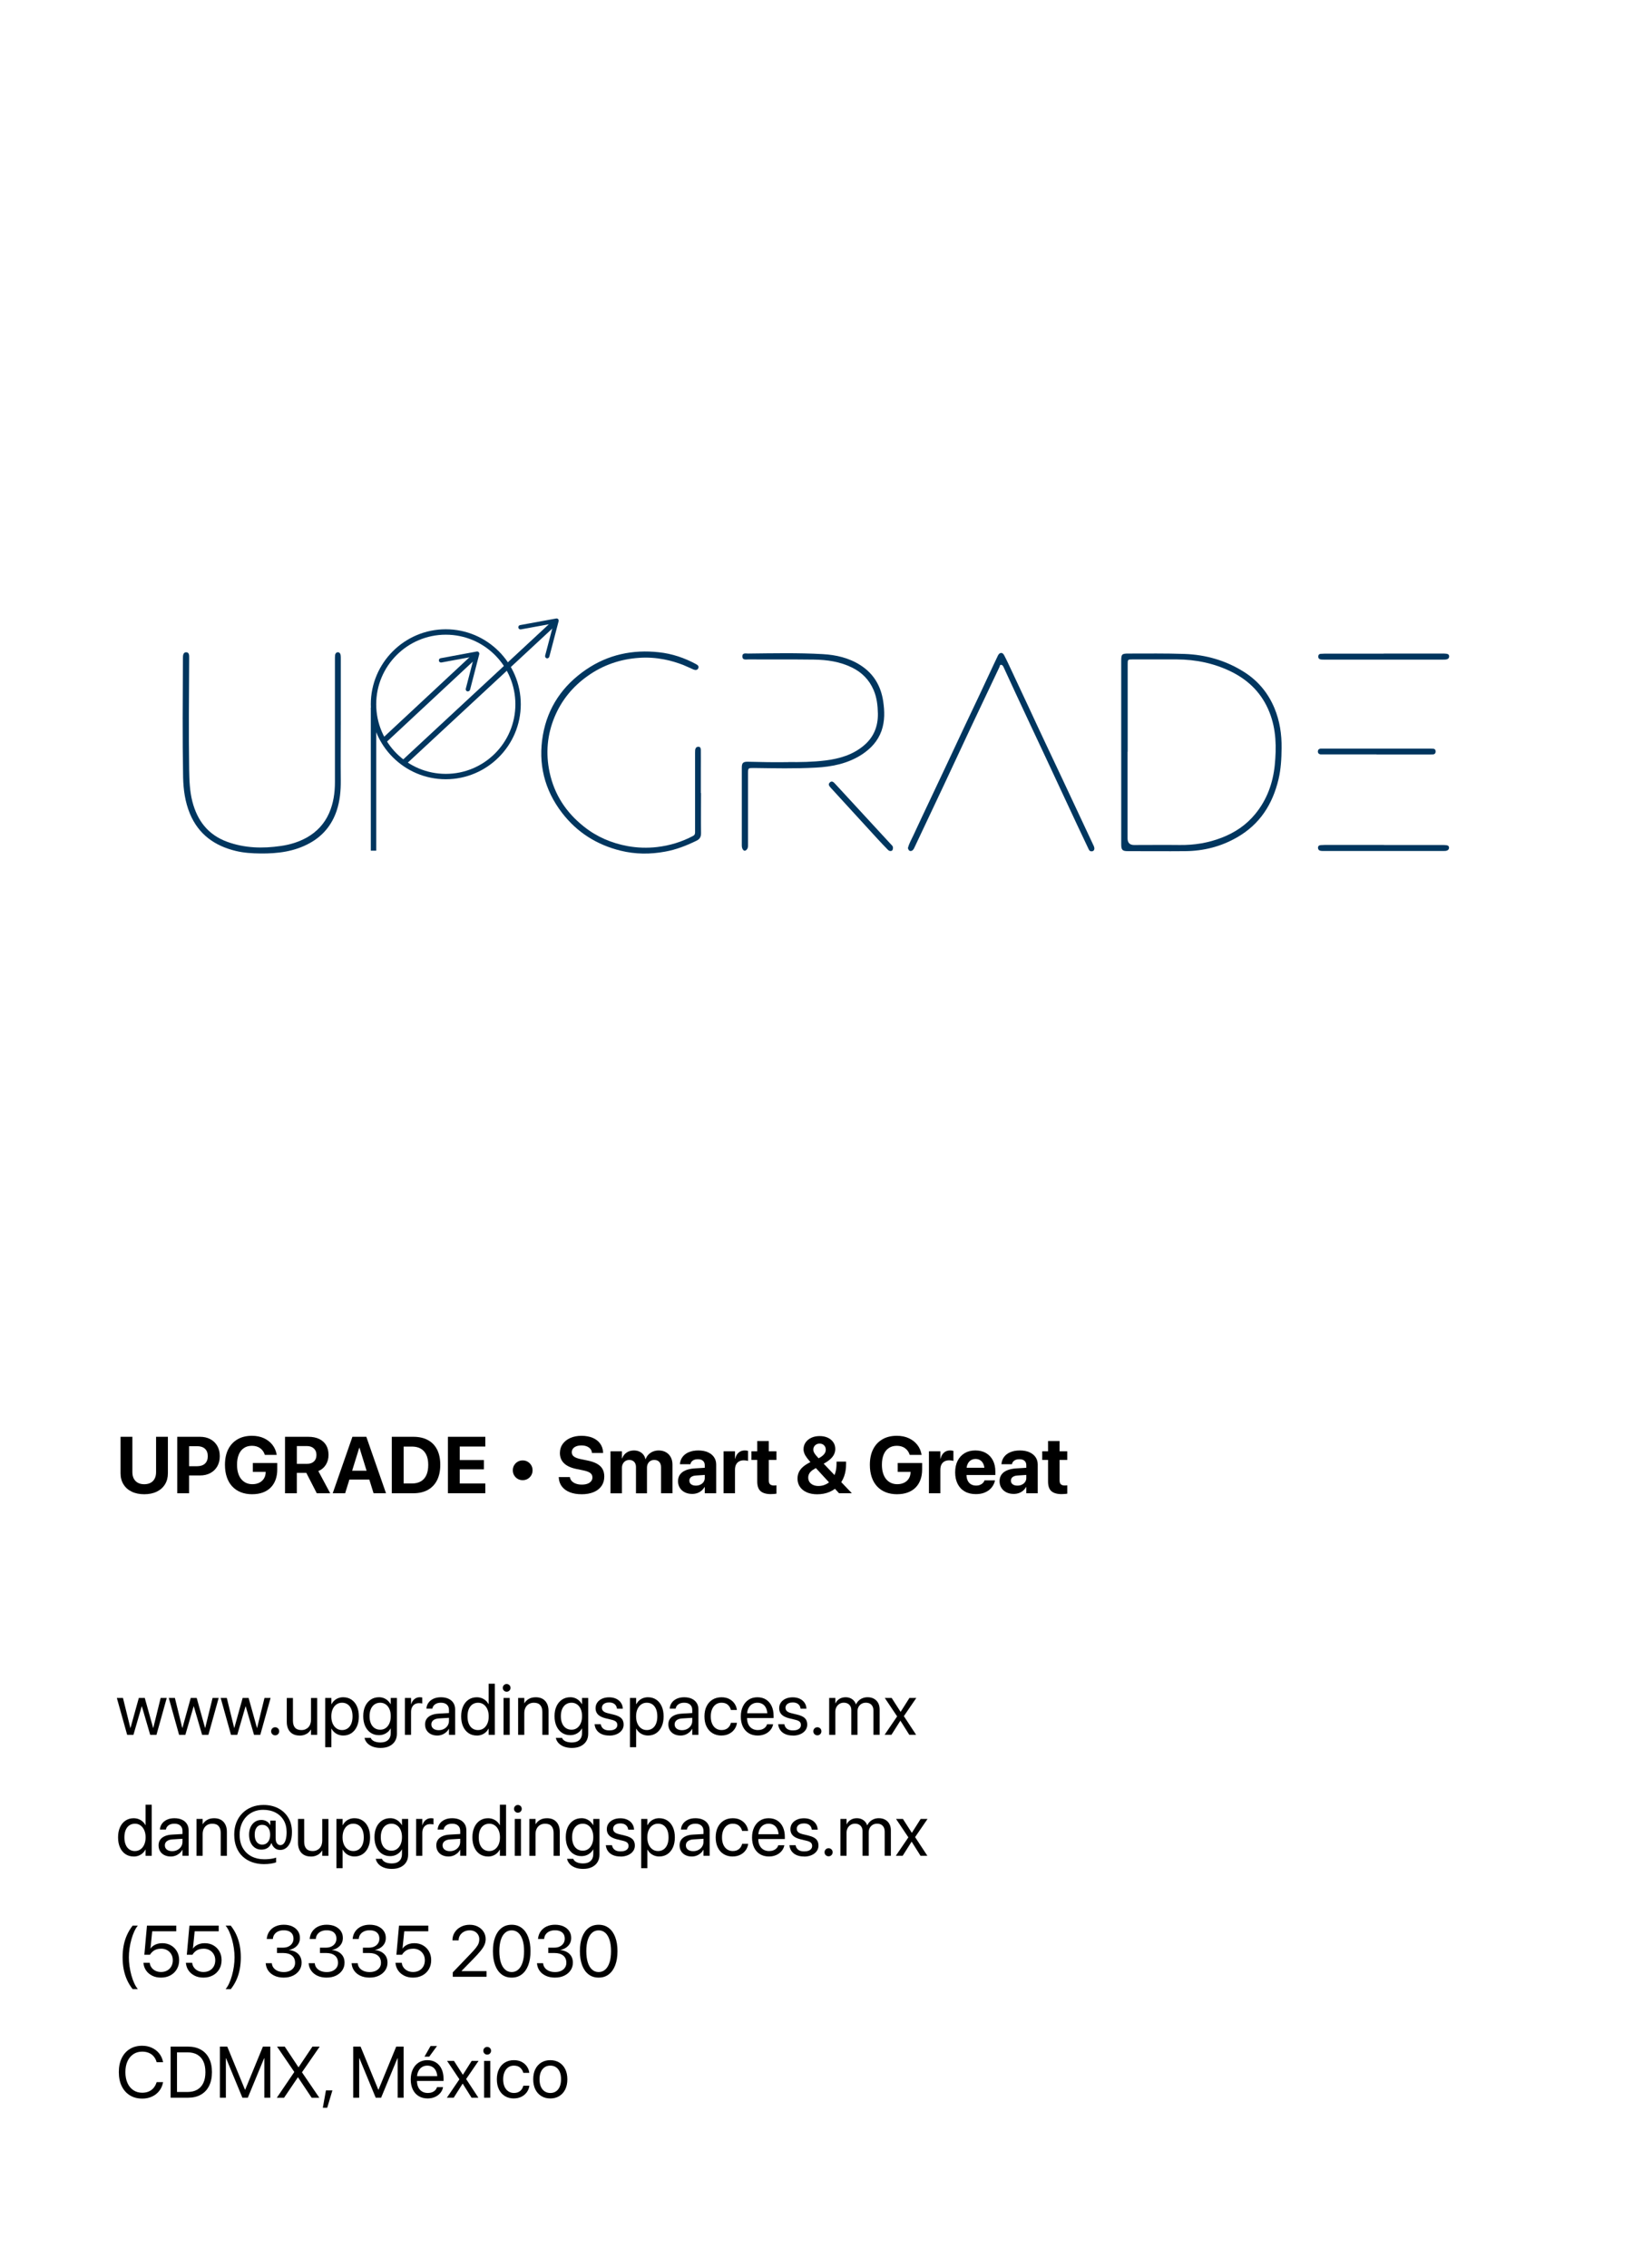 <?xml version="1.0" encoding="UTF-8"?>
<svg id="Layer_1" xmlns="http://www.w3.org/2000/svg" version="1.1" viewBox="0 0 1080 1500">
  <!-- Generator: Adobe Illustrator 29.8.2, SVG Export Plug-In . SVG Version: 2.1.1 Build 3)  -->
  <defs>
    <style>
      .st0 {
        fill: #00365f;
      }
    </style>
  </defs>
  <g>
    <g>
      <path class="st0" d="M741.53,497.25v-60.29c0-4.31.43-4.74,4.8-4.74,12.3,0,24.67-.18,36.97.25,14.15.49,27.5,4.31,39.5,11.94,9.17,5.78,15.87,13.84,20.06,23.87,3.51,8.43,4.86,17.35,4.74,26.45-.06,6.89-.43,13.84-2.03,20.61-3.94,16.61-12.43,29.9-27.56,38.51-10.52,6.03-21.9,8.92-34.02,9.04-12.67.12-25.41,0-38.08,0-3.57,0-4.37-.8-4.37-4.43v-61.21ZM745.72,497.19v57.21c0,2.95,1.44,4.43,4.31,4.43,10.09,0,20.12-.12,30.21,0,9.6.12,18.83-1.35,27.81-4.86,8.74-3.38,16.24-8.43,22.15-15.69,7.69-9.35,11.63-20.3,12.86-32.11,1.17-11.81,1.05-23.62-3.45-35.01-4.86-12.37-13.53-21.1-25.16-26.88-11.32-5.6-23.5-8.12-36.11-8.18h-29.53c-2.95,0-3.01.12-3.01,3.14v57.89l-.06.06Z"/>
      <path class="st0" d="M463.64,524.38c0,8.86-.12,17.78,0,26.64,0,2.58-.92,4-3.14,5.04-6.58,3.2-13.29,5.84-20.55,7.14-9.9,1.85-19.81,1.78-29.53-.62-15.69-3.88-28.73-12.06-38.64-24.92-11.81-15.32-16-32.73-12.73-51.55,3.2-18.33,13.1-32.73,28.48-43.25,14.58-9.97,30.88-13.41,48.23-11.5,8.67.92,16.92,3.69,24.61,7.87,1.05.55,2.09,1.42,1.41,2.77-.62,1.29-1.91,1.23-3.08.8-2.34-.98-4.61-2.15-6.95-3.08-4.06-1.54-8.24-2.83-12.55-3.63-5.41-1.05-10.83-1.42-16.3-1.05-12.55.8-24.05,4.74-34.33,12.06-9.78,6.95-17.16,15.93-21.78,27.01-4.92,11.81-5.97,24.05-3.32,36.6,3.14,14.77,10.95,26.64,22.7,35.93,8.49,6.77,18.21,10.95,28.98,12.92,6.46,1.17,12.98,1.35,19.38.62,8.37-.98,16.36-3.38,23.87-7.38,1.35-.74,1.29-1.78,1.29-2.95v-51.99c0-.68,0-1.35.06-1.97.25-1.17.8-2.09,2.15-2.03,1.48,0,1.54,1.17,1.6,2.21.06,4.24,0,8.43,0,12.67v15.75l.12-.12Z"/>
      <path class="st0" d="M225.37,479.23c0,12.3-.12,24.61,0,36.91.06,6.83-.55,13.53-2.71,19.99-3.14,9.41-9.11,16.67-17.84,21.47-10.15,5.6-21.16,6.95-32.54,6.83-5.48-.06-10.95-.37-16.3-1.66-14.03-3.38-24.67-10.95-30.39-24.67-3.2-7.75-4.31-15.87-4.49-24.12-.49-26.27-.25-52.6-.12-78.87,0-1.66.18-3.69,2.09-3.75,2.21,0,2.03,2.28,2.03,3.88-.12,24.61-.37,49.22,0,73.89.12,7.07.37,14.15,2.15,21.04,3.26,12.55,10.34,21.9,22.95,26.52,11.63,4.24,23.5,4.55,35.56,2.77,6.15-.86,11.94-2.65,17.29-5.66,6.58-3.75,11.5-9.04,14.58-16,2.89-6.58,3.88-13.47,3.88-20.61v-81.27c0-.92,0-1.91.12-2.83.18-.98.86-1.78,1.91-1.72.92,0,1.54.8,1.72,1.72.12.86.12,1.72.12,2.65v43.5Z"/>
      <path class="st0" d="M600.47,560.8c.86-3.2,2.4-5.78,3.63-8.43,3.75-8.12,7.57-16.18,11.38-24.24,3.69-7.87,7.44-15.75,11.14-23.62s7.38-15.75,11.07-23.62c3.32-7.01,6.64-14.03,9.97-21.04,3.26-6.89,6.46-13.78,9.66-20.67.86-1.91,1.78-3.81,2.71-5.72,1.05-2.03,2.89-2.28,4-.25,1.78,3.32,3.32,6.77,4.92,10.15,3.75,8,7.51,16,11.26,24.05,3.69,7.94,7.38,15.93,11.14,23.87,3.69,7.87,7.44,15.75,11.14,23.62,3.63,7.75,7.26,15.5,10.89,23.25,3.32,7.07,6.64,14.21,9.97,21.29.92,2.03.31,3.57-1.48,3.57-1.05,0-1.54-.62-1.91-1.48-2.52-5.41-5.11-10.77-7.63-16.12-3.75-7.94-7.44-15.87-11.14-23.87-3.26-7.01-6.58-14.09-9.84-21.1-3.26-7.01-6.58-14.03-9.9-21.1-3.2-6.89-6.46-13.78-9.66-20.67-2.71-5.84-5.41-11.69-8.12-17.6-.31-.68-.8-1.35-1.54-1.42-.92-.06-.86.86-1.11,1.42-6.4,13.53-12.8,27.01-19.19,40.54-5.91,12.55-11.69,25.1-17.6,37.65-6.46,13.78-12.98,27.56-19.5,41.34-.49,1.05-1.05,2.09-2.46,2.21-.8,0-1.17-.43-1.48-1.05-.18-.43-.37-.8-.31-.98Z"/>
      <path class="st0" d="M521.17,503.96c7.63.12,16.3,0,24.85-1.05,9.29-1.17,18.09-3.75,25.41-9.97,6.52-5.54,9.29-12.67,9.17-21.04-.12-5.29-.68-10.58-2.83-15.56-2.95-6.83-7.75-11.69-14.33-14.89-7.87-3.88-16.43-5.11-25.04-5.23-14.52-.18-29.04-.06-43.56-.12-1.6,0-3.81.55-3.88-1.91-.06-2.65,2.28-1.97,3.81-1.97,16.43-.18,32.85-.55,49.28.37,8.86.49,17.47,2.46,25.1,7.38,8.67,5.6,13.41,13.66,14.95,23.75.98,6.58,1.17,13.1-1.11,19.63-2.46,6.83-7.07,11.75-12.98,15.63-9.29,6.03-19.75,8.12-30.51,8.67-13.66.74-27.32.43-40.97.25-3.81,0-3.81-.06-3.81,3.81v46.57c0,1.23.12,2.46-.8,3.51-1.05,1.17-1.97,1.11-2.77-.25-.49-.86-.55-1.78-.55-2.77v-51.12c0-3.2.92-4,4.37-3.88,8.49.25,16.92.37,26.39.25l-.18-.06Z"/>
      <path class="st0" d="M915.02,432.23h38.76c.92,0,1.91,0,2.83.12.92.12,1.72.49,1.78,1.6s-.55,1.85-1.54,2.09c-.68.18-1.41.18-2.15.18h-79.42c-.74,0-1.48,0-2.15-.18-.92-.25-1.41-1.05-1.29-2.03.06-.86.55-1.54,1.54-1.6.86-.06,1.72-.12,2.65-.12h39.19l-.18-.06Z"/>
      <path class="st0" d="M915.27,558.84h38.51c.92,0,1.91,0,2.83.12.92.12,1.66.49,1.72,1.6,0,1.05-.55,1.66-1.41,1.97-.68.25-1.41.25-2.15.25h-79.67c-.55,0-1.17,0-1.72-.12-1.11-.18-1.66-.92-1.72-1.97,0-1.11.68-1.72,1.78-1.78.86-.06,1.72-.12,2.65-.12h39.19v.06Z"/>
      <path class="st0" d="M910.41,498.91h-36.79c-1.23,0-2.03-.8-2.03-1.85,0-1.23.74-1.97,2.09-1.97h72.16c.68,0,1.29,0,1.97.06,1.17.06,1.72.86,1.66,1.91,0,.98-.55,1.78-1.72,1.85-.8,0-1.6.06-2.4.06h-35.01l.06-.06Z"/>
      <path class="st0" d="M590.56,560.93c-.06.68-.12,1.48-.98,1.78-.92.31-1.72-.06-2.4-.74-2.28-2.34-4.55-4.74-6.77-7.14-10.21-11.14-20.42-22.27-30.64-33.47-1.05-1.17-2.46-2.46-.98-3.88,1.54-1.48,2.71,0,3.81,1.17,12.12,13.17,24.3,26.33,36.42,39.5.74.8,1.72,1.48,1.54,2.77Z"/>
    </g>
    <path class="st0" d="M294.83,515.34c-27.38,0-49.59-22.27-49.59-49.59s22.27-49.59,49.59-49.59,49.59,22.27,49.59,49.59-22.27,49.59-49.59,49.59ZM294.83,419.74c-25.35,0-46.02,20.61-46.02,46.02s20.61,46.02,46.02,46.02,46.02-20.61,46.02-46.02-20.61-46.02-46.02-46.02Z"/>
    <g>
      <rect class="st0" x="241.93" y="460.37" width="83.36" height="3.63" transform="translate(-238.94 317.31) rotate(-42.97)"/>
      <path class="st0" d="M309.1,457.26c-.74-.18-1.23-.98-1.05-1.78l5.54-21.35-21.66,4c-.8.12-1.54-.37-1.66-1.17s.37-1.54,1.17-1.66l23.87-4.43c.49-.06.98.06,1.29.43s.49.86.37,1.35l-6.09,23.5s-.25.49-.43.68c-.37.31-.86.49-1.35.37v.06Z"/>
    </g>
    <g>
      <rect class="st0" x="247.81" y="456.75" width="137.13" height="3.63" transform="translate(-227.45 337.63) rotate(-42.86)"/>
      <path class="st0" d="M361.58,435.36c-.74-.18-1.23-.98-1.05-1.78l5.6-21.29-21.66,3.94c-.8.12-1.54-.37-1.66-1.17-.12-.8.37-1.54,1.17-1.66l23.87-4.37c.49-.06.98.06,1.29.43s.43.86.31,1.35l-6.15,23.5s-.25.49-.43.68c-.37.31-.86.49-1.35.37h.06Z"/>
    </g>
    <rect class="st0" x="245.24" y="468.15" width="3.57" height="94.43"/>
  </g>
  <g>
    <path d="M95.39,988.19c-3.19,0-5.96-.57-8.31-1.72-2.35-1.15-4.16-2.76-5.43-4.85-1.28-2.09-1.92-4.51-1.92-7.27v-24.15h7.82v23.45c0,1.6.31,3,.92,4.18.61,1.18,1.5,2.1,2.67,2.76,1.17.66,2.58.98,4.26.98s3.09-.33,4.26-.98c1.16-.66,2.05-1.57,2.65-2.76.6-1.18.91-2.58.91-4.18v-23.45h7.82v24.15c0,2.76-.63,5.18-1.9,7.26-1.27,2.08-3.07,3.7-5.41,4.85s-5.11,1.73-8.32,1.73Z"/>
    <path d="M117.23,987.54v-37.34h7.82v37.34h-7.82ZM121.16,975.79v-6.13h9.16c2.24,0,3.99-.57,5.23-1.72,1.24-1.15,1.86-2.77,1.86-4.88v-.05c0-2.14-.62-3.77-1.86-4.9-1.24-1.13-2.98-1.7-5.23-1.7h-9.16v-6.21h11.08c2.62,0,4.92.53,6.88,1.59,1.97,1.06,3.5,2.55,4.59,4.46,1.1,1.91,1.64,4.16,1.64,6.73v.05c0,2.55-.55,4.79-1.64,6.7-1.1,1.92-2.63,3.4-4.59,4.46-1.97,1.06-4.26,1.59-6.88,1.59h-11.08Z"/>
    <path d="M166.79,988.19c-2.79,0-5.3-.44-7.52-1.32-2.22-.88-4.11-2.16-5.67-3.83-1.56-1.67-2.76-3.71-3.58-6.12-.83-2.41-1.24-5.13-1.24-8.17v-.03c0-4,.72-7.43,2.17-10.29s3.51-5.05,6.19-6.59c2.67-1.54,5.83-2.3,9.47-2.3,3,0,5.65.54,7.94,1.6,2.29,1.07,4.16,2.52,5.6,4.36,1.44,1.84,2.37,3.93,2.78,6.28l.08.39h-7.87l-.08-.29c-.62-1.79-1.66-3.2-3.11-4.21-1.45-1.01-3.23-1.51-5.33-1.51s-3.82.49-5.29,1.47c-1.48.98-2.61,2.41-3.39,4.27s-1.18,4.11-1.18,6.75v.03c0,2,.23,3.8.7,5.4.47,1.6,1.14,2.95,2.03,4.05.89,1.1,1.96,1.95,3.21,2.54,1.25.59,2.65.88,4.21.88,1.69,0,3.18-.31,4.48-.94,1.29-.63,2.32-1.52,3.08-2.67.76-1.15,1.16-2.49,1.22-4.02l.03-.52h-8.51v-5.85h16.15v4.3c0,2.54-.38,4.81-1.13,6.83-.75,2.02-1.84,3.74-3.26,5.15-1.42,1.42-3.16,2.49-5.21,3.24-2.05.74-4.37,1.11-6.96,1.11Z"/>
    <path d="M188.5,987.54v-37.34h15.42c2.79,0,5.19.48,7.18,1.44,1.99.96,3.52,2.33,4.58,4.1,1.06,1.78,1.59,3.92,1.59,6.42v.05c0,2.47-.61,4.65-1.82,6.56-1.22,1.91-2.86,3.27-4.93,4.08l7.87,14.7h-8.88l-6.94-13.51h-6.26v13.51h-7.82ZM196.32,968.08h6.75c1.93,0,3.45-.52,4.55-1.55,1.1-1.04,1.66-2.47,1.66-4.3v-.05c0-1.79-.57-3.22-1.72-4.27-1.15-1.05-2.68-1.58-4.59-1.58h-6.65v11.75Z"/>
    <path d="M220.05,987.54l13.02-37.34h6.91v7.25h-2.38l-9.34,30.1h-8.2ZM227.06,978.49l1.92-5.85h17.42l1.92,5.85h-21.25ZM247.06,987.54l-9.32-30.1v-7.25h4.53l13.02,37.34h-8.23Z"/>
    <path d="M259.12,987.54v-37.34h14.26c3.74,0,6.94.72,9.59,2.15,2.65,1.43,4.68,3.52,6.09,6.28,1.41,2.75,2.12,6.1,2.12,10.05v.05c0,3.95-.7,7.33-2.11,10.14-1.41,2.81-3.44,4.96-6.09,6.44-2.66,1.48-5.86,2.23-9.6,2.23h-14.26ZM266.94,981.07h5.51c2.33,0,4.29-.47,5.89-1.4s2.81-2.31,3.64-4.14c.83-1.83,1.24-4.09,1.24-6.78v-.05c0-2.59-.42-4.78-1.27-6.57-.85-1.79-2.07-3.15-3.67-4.08-1.6-.92-3.55-1.38-5.82-1.38h-5.51v24.4Z"/>
    <path d="M296.23,987.54v-37.34h24.74v6.44h-16.92v8.95h15.97v6.13h-15.97v9.37h16.92v6.44h-24.74Z"/>
    <path d="M352.21,972.3v.08c0,1.23-.29,2.33-.87,3.3s-1.35,1.75-2.33,2.33-2.07.87-3.27.87h-.08c-1.23,0-2.33-.29-3.3-.87-.98-.58-1.75-1.35-2.33-2.33-.58-.97-.87-2.07-.87-3.3v-.08c0-1.21.29-2.3.87-3.27.58-.97,1.35-1.75,2.33-2.33.97-.58,2.07-.87,3.3-.87h.08c1.21,0,2.3.29,3.27.87.97.58,1.75,1.35,2.33,2.33.58.98.87,2.07.87,3.27Z"/>
    <path d="M384.59,988.19c-2.95,0-5.52-.44-7.73-1.31-2.2-.87-3.93-2.12-5.2-3.75-1.27-1.63-1.97-3.59-2.11-5.89l-.03-.41h7.38l.05.28c.17.97.61,1.8,1.31,2.5.7.7,1.61,1.24,2.73,1.63,1.12.39,2.39.58,3.8.58s2.7-.19,3.74-.58c1.04-.39,1.85-.94,2.42-1.66.57-.72.85-1.55.85-2.5v-.03c0-1.26-.5-2.25-1.49-2.96-.99-.72-2.64-1.31-4.96-1.77l-3.93-.8c-3.67-.72-6.45-1.97-8.32-3.74-1.87-1.77-2.81-4.06-2.81-6.87v-.03c.02-2.28.64-4.26,1.86-5.95,1.22-1.69,2.91-3.01,5.05-3.96,2.14-.95,4.59-1.42,7.35-1.42s5.37.45,7.47,1.36c2.1.91,3.73,2.17,4.9,3.8,1.17,1.63,1.82,3.54,1.94,5.73l.03.47h-7.38l-.05-.31c-.12-.98-.49-1.82-1.1-2.51-.61-.69-1.41-1.22-2.39-1.6-.98-.38-2.12-.57-3.42-.57s-2.48.19-3.44.57c-.97.38-1.7.91-2.21,1.59-.51.68-.76,1.46-.76,2.34v.03c0,1.19.5,2.14,1.5,2.86,1,.72,2.57,1.29,4.71,1.72l3.96.8c2.6.52,4.74,1.23,6.42,2.15,1.67.92,2.91,2.07,3.71,3.46.8,1.39,1.2,3.06,1.2,5.01v.03c0,2.4-.6,4.47-1.8,6.22-1.2,1.75-2.92,3.11-5.18,4.06-2.25.96-4.95,1.44-8.09,1.44Z"/>
    <path d="M403.76,987.54v-27.74h7.56v4.66h.16c.57-1.59,1.54-2.86,2.91-3.8,1.37-.95,2.99-1.42,4.85-1.42,1.29,0,2.46.22,3.49.67,1.04.45,1.91,1.1,2.63,1.94.72.84,1.22,1.88,1.51,3.11h.16c.41-1.17,1.04-2.19,1.88-3.04.84-.85,1.83-1.51,2.98-1.98,1.15-.46,2.4-.7,3.77-.7,1.81,0,3.4.39,4.76,1.17,1.36.78,2.42,1.86,3.18,3.26.76,1.4,1.14,3.04,1.14,4.92v18.97h-7.56v-17.05c0-1.09-.18-2-.53-2.73-.35-.73-.86-1.29-1.53-1.68-.66-.39-1.49-.58-2.47-.58s-1.78.22-2.5.66c-.72.44-1.27,1.05-1.67,1.82-.4.78-.6,1.68-.6,2.72v16.85h-7.27v-17.29c0-1-.18-1.85-.54-2.56-.36-.71-.88-1.25-1.54-1.63-.66-.38-1.46-.57-2.39-.57s-1.79.23-2.51.69c-.72.46-1.29,1.08-1.7,1.88-.41.79-.61,1.71-.61,2.74v16.74h-7.56Z"/>
    <path d="M457.77,987.98c-1.85,0-3.47-.36-4.88-1.07-1.41-.72-2.5-1.71-3.29-2.98-.79-1.27-1.18-2.71-1.18-4.33v-.05c0-1.69.42-3.14,1.27-4.33.85-1.2,2.07-2.14,3.69-2.83,1.61-.69,3.57-1.11,5.86-1.27l10.82-.67v4.71l-9.68.65c-1.45.09-2.55.42-3.31,1.01-.76.59-1.14,1.37-1.14,2.36v.05c0,1.02.39,1.82,1.16,2.39.78.58,1.82.87,3.13.87,1.12,0,2.13-.22,3.02-.66.89-.44,1.59-1.04,2.1-1.81.51-.77.76-1.63.76-2.58v-8.44c0-1.23-.39-2.19-1.16-2.9-.78-.71-1.91-1.06-3.39-1.06s-2.54.29-3.36.87-1.34,1.32-1.53,2.21l-.05.23h-6.94l.03-.31c.16-1.71.73-3.23,1.72-4.55.99-1.33,2.37-2.37,4.14-3.12,1.77-.75,3.87-1.13,6.3-1.13s4.48.38,6.24,1.15c1.76.77,3.13,1.85,4.1,3.25.97,1.4,1.46,3.03,1.46,4.89v19.02h-7.56v-4.12h-.16c-.54.93-1.21,1.74-2.02,2.43-.81.69-1.74,1.22-2.78,1.58s-2.17.54-3.38.54Z"/>
    <path d="M478.53,987.54v-27.74h7.56v4.84h.16c.41-1.71,1.16-3.04,2.25-3.99,1.09-.95,2.44-1.42,4.06-1.42.41,0,.81.03,1.19.08.38.05.71.12.98.21v6.68c-.31-.14-.71-.25-1.19-.32-.48-.08-1-.12-1.55-.12-1.24,0-2.3.24-3.18.72-.88.48-1.55,1.19-2.02,2.12s-.7,2.07-.7,3.42v15.53h-7.56Z"/>
    <path d="M509.87,988.11c-3.07,0-5.35-.65-6.83-1.94-1.48-1.29-2.23-3.42-2.23-6.39v-14.29h-3.86v-5.69h3.86v-6.78h7.63v6.78h5.07v5.69h-5.07v13.46c0,1.29.29,2.2.87,2.7.58.51,1.44.76,2.57.76.34,0,.65-.01.91-.04.26-.03.5-.06.72-.09v5.54c-.41.07-.93.13-1.54.19s-1.32.09-2.11.09Z"/>
    <path d="M540.48,988.22c-2.64,0-4.94-.43-6.9-1.29s-3.47-2.07-4.54-3.64c-1.07-1.56-1.6-3.39-1.6-5.47v-.03c0-2.11.57-3.98,1.72-5.63,1.15-1.65,2.95-3.14,5.42-4.49l3.75-2.02,3.78,3.8-3.36,1.92c-1.54.86-2.62,1.76-3.26,2.7-.64.94-.96,1.96-.96,3.07v.03c0,1.12.28,2.1.84,2.92.56.83,1.35,1.47,2.37,1.94,1.02.46,2.19.7,3.52.7s2.5-.19,3.62-.57c1.12-.38,2.14-.9,3.05-1.57.91-.66,1.7-1.42,2.35-2.26.98-1.28,1.72-2.78,2.23-4.52.5-1.73.75-3.74.75-6.02v-1.19h6.31v1.5c0,3.11-.44,5.86-1.31,8.27-.87,2.41-2.14,4.49-3.82,6.25-1.64,1.74-3.63,3.11-5.98,4.1-2.35.99-5.01,1.49-8,1.49ZM554.92,987.54l-17.65-19.18c-1.47-1.59-2.63-2.95-3.48-4.08-.85-1.13-1.46-2.15-1.82-3.07-.36-.92-.54-1.84-.54-2.77v-.03c0-1.67.46-3.17,1.37-4.48.91-1.31,2.17-2.34,3.78-3.09,1.6-.75,3.43-1.12,5.49-1.12s3.8.36,5.36,1.07c1.55.72,2.77,1.72,3.66,3,.89,1.29,1.33,2.77,1.33,4.46v.03c0,1.38-.34,2.69-1.02,3.93s-1.75,2.43-3.2,3.56-3.34,2.25-5.67,3.35l-3.52-3.52c1.66-.74,3.01-1.47,4.05-2.17,1.04-.71,1.82-1.44,2.32-2.21s.75-1.6.75-2.5v-.03c0-.78-.18-1.47-.53-2.07-.35-.6-.83-1.07-1.44-1.41-.6-.34-1.31-.5-2.12-.5s-1.48.17-2.11.52c-.63.35-1.13.82-1.49,1.42-.36.6-.54,1.29-.54,2.07v.03c0,.64.16,1.27.48,1.89.32.62.82,1.33,1.51,2.12.69.79,1.58,1.78,2.67,2.95l20.7,21.69v.13h-8.33Z"/>
    <path d="M593.3,988.19c-2.79,0-5.3-.44-7.52-1.32-2.22-.88-4.11-2.16-5.67-3.83-1.56-1.67-2.76-3.71-3.58-6.12-.83-2.41-1.24-5.13-1.24-8.17v-.03c0-4,.72-7.43,2.17-10.29s3.51-5.05,6.18-6.59c2.67-1.54,5.83-2.3,9.47-2.3,3,0,5.65.54,7.94,1.6,2.29,1.07,4.16,2.52,5.6,4.36,1.44,1.84,2.37,3.93,2.78,6.28l.08.39h-7.87l-.08-.29c-.62-1.79-1.66-3.2-3.11-4.21-1.45-1.01-3.23-1.51-5.33-1.51s-3.82.49-5.29,1.47c-1.48.98-2.61,2.41-3.39,4.27s-1.18,4.11-1.18,6.75v.03c0,2,.23,3.8.7,5.4.47,1.6,1.14,2.95,2.03,4.05.89,1.1,1.96,1.95,3.21,2.54,1.25.59,2.65.88,4.21.88,1.69,0,3.18-.31,4.48-.94,1.29-.63,2.32-1.52,3.08-2.67.76-1.15,1.16-2.49,1.22-4.02l.03-.52h-8.51v-5.85h16.15v4.3c0,2.54-.38,4.81-1.13,6.83-.75,2.02-1.84,3.74-3.26,5.15-1.42,1.42-3.16,2.49-5.21,3.24-2.05.74-4.37,1.11-6.96,1.11Z"/>
    <path d="M614.36,987.54v-27.74h7.56v4.84h.15c.41-1.71,1.17-3.04,2.25-3.99,1.09-.95,2.44-1.42,4.06-1.42.41,0,.81.03,1.19.08.38.05.71.12.98.21v6.68c-.31-.14-.71-.25-1.19-.32-.48-.08-1-.12-1.55-.12-1.24,0-2.3.24-3.18.72-.88.48-1.55,1.19-2.02,2.12s-.7,2.07-.7,3.42v15.53h-7.56Z"/>
    <path d="M645.37,988.11c-2.83,0-5.26-.58-7.3-1.75-2.04-1.16-3.61-2.82-4.71-4.98-1.1-2.16-1.66-4.71-1.66-7.66v-.03c0-2.95.55-5.51,1.66-7.67,1.1-2.17,2.65-3.84,4.64-5.02,1.99-1.18,4.34-1.77,7.05-1.77s5.05.57,7.03,1.72c1.98,1.15,3.5,2.77,4.58,4.85,1.08,2.09,1.62,4.53,1.62,7.32v2.35h-22.85v-4.79h19.28l-3.6,4.48v-2.92c0-1.62-.25-2.98-.75-4.08-.5-1.1-1.2-1.92-2.08-2.47-.89-.55-1.92-.83-3.09-.83s-2.21.29-3.12.85c-.91.57-1.61,1.4-2.12,2.5-.51,1.1-.76,2.44-.76,4.02v2.95c0,1.52.25,2.82.76,3.91.51,1.09,1.24,1.92,2.19,2.5.95.58,2.08.87,3.39.87,1.04,0,1.93-.16,2.69-.49.76-.33,1.38-.74,1.86-1.24.48-.5.81-1.01.98-1.53l.05-.16h6.94l-.08.29c-.21,1.02-.61,2.04-1.22,3.08-.6,1.04-1.42,1.98-2.45,2.85-1.03.86-2.28,1.55-3.75,2.07-1.48.52-3.21.78-5.19.78Z"/>
    <path d="M670.42,987.98c-1.85,0-3.47-.36-4.88-1.07-1.41-.72-2.5-1.71-3.29-2.98-.79-1.27-1.18-2.71-1.18-4.33v-.05c0-1.69.42-3.14,1.27-4.33.84-1.2,2.07-2.14,3.69-2.83,1.61-.69,3.57-1.11,5.86-1.27l10.82-.67v4.71l-9.68.65c-1.45.09-2.55.42-3.31,1.01-.76.59-1.14,1.37-1.14,2.36v.05c0,1.02.39,1.82,1.16,2.39.78.58,1.82.87,3.13.87,1.12,0,2.13-.22,3.02-.66.89-.44,1.59-1.04,2.1-1.81.51-.77.76-1.63.76-2.58v-8.44c0-1.23-.39-2.19-1.16-2.9-.78-.71-1.91-1.06-3.39-1.06s-2.54.29-3.36.87-1.34,1.32-1.53,2.21l-.05.23h-6.94l.03-.31c.16-1.71.73-3.23,1.72-4.55.99-1.33,2.37-2.37,4.14-3.12,1.77-.75,3.87-1.13,6.3-1.13s4.48.38,6.24,1.15c1.76.77,3.13,1.85,4.1,3.25.97,1.4,1.46,3.03,1.46,4.89v19.02h-7.56v-4.12h-.16c-.54.93-1.21,1.74-2.02,2.43-.81.69-1.74,1.22-2.78,1.58s-2.17.54-3.38.54Z"/>
    <path d="M702.19,988.11c-3.07,0-5.35-.65-6.83-1.94-1.48-1.29-2.22-3.42-2.22-6.39v-14.29h-3.86v-5.69h3.86v-6.78h7.63v6.78h5.07v5.69h-5.07v13.46c0,1.29.29,2.2.87,2.7.58.51,1.44.76,2.58.76.34,0,.65-.01.91-.04.26-.03.5-.06.72-.09v5.54c-.41.07-.93.13-1.54.19s-1.32.09-2.11.09Z"/>
  </g>
  <g>
    <path d="M84.1,1147.3l-6.82-24.38h4.05l4.88,19.83h.09l5.51-19.83h3.94l5.53,19.83h.09l4.88-19.83h4.03l-6.8,24.38h-4.15l-5.51-18.87h-.09l-5.48,18.87h-4.15Z"/>
    <path d="M118.44,1147.3l-6.82-24.38h4.05l4.88,19.83h.09l5.51-19.83h3.94l5.53,19.83h.09l4.88-19.83h4.03l-6.8,24.38h-4.15l-5.51-18.87h-.09l-5.48,18.87h-4.15Z"/>
    <path d="M152.77,1147.3l-6.82-24.38h4.05l4.88,19.83h.09l5.51-19.83h3.94l5.53,19.83h.09l4.88-19.83h4.03l-6.8,24.38h-4.15l-5.51-18.87h-.09l-5.48,18.87h-4.15Z"/>
    <path d="M181.98,1147.63c-.75,0-1.38-.26-1.9-.77s-.77-1.15-.77-1.9.26-1.38.77-1.9,1.15-.77,1.9-.77,1.38.26,1.9.77.77,1.15.77,1.9-.26,1.38-.77,1.9-1.15.77-1.9.77Z"/>
    <path d="M198.1,1147.77c-1.78,0-3.3-.37-4.56-1.1s-2.22-1.78-2.88-3.13-1-2.95-1-4.79v-15.82h4.08v15.09c0,1.98.46,3.5,1.39,4.56s2.33,1.58,4.21,1.58c.97,0,1.84-.16,2.61-.49s1.44-.79,2-1.39.99-1.33,1.29-2.18.45-1.79.45-2.82v-14.34h4.08v24.38h-4.08v-3.47h-.09c-.44.75-1,1.42-1.7,2.02s-1.53,1.06-2.5,1.41-2.07.52-3.3.52Z"/>
    <path d="M215.07,1155.5v-32.58h4.08v4.12h.09c.52-.95,1.15-1.77,1.91-2.45s1.63-1.21,2.61-1.58,2.05-.56,3.21-.56c2.08,0,3.89.52,5.45,1.56s2.76,2.51,3.62,4.41,1.29,4.13,1.29,6.69v.02c0,2.56-.43,4.79-1.3,6.68s-2.07,3.36-3.61,4.39-3.33,1.56-5.38,1.56c-1.14,0-2.21-.18-3.21-.55s-1.89-.89-2.66-1.57-1.42-1.49-1.93-2.43h-.09v12.28h-4.08ZM226.18,1144.16c1.44,0,2.68-.37,3.73-1.1s1.85-1.78,2.41-3.13.84-2.95.84-4.79v-.02c0-1.88-.28-3.49-.84-4.84s-1.37-2.39-2.41-3.12-2.29-1.09-3.73-1.09-2.59.38-3.66,1.12-1.89,1.8-2.5,3.15-.9,2.94-.9,4.77v.02c0,1.81.3,3.39.91,4.75s1.44,2.4,2.5,3.15,2.27,1.12,3.64,1.12Z"/>
    <path d="M251.75,1155.97c-2,0-3.75-.29-5.24-.86s-2.7-1.34-3.61-2.32-1.5-2.07-1.77-3.27l-.05-.21h4.1l.09.21c.39.88,1.14,1.57,2.26,2.07s2.5.76,4.16.76c2.14,0,3.8-.55,4.97-1.65s1.76-2.6,1.76-4.49v-3.12h-.09c-.48.91-1.11,1.69-1.88,2.34s-1.64,1.17-2.64,1.54-2.07.55-3.25.55c-2.05,0-3.85-.52-5.4-1.56s-2.77-2.5-3.63-4.38-1.3-4.09-1.3-6.62v-.02c0-2.53.44-4.73,1.32-6.6s2.11-3.32,3.67-4.35,3.38-1.55,5.44-1.55c1.16,0,2.22.2,3.19.59s1.83.93,2.59,1.62,1.39,1.48,1.89,2.39h.09v-4.12h4.08v23.7c0,1.89-.44,3.54-1.31,4.93s-2.12,2.48-3.73,3.26-3.52,1.16-5.72,1.16ZM251.47,1143.92c1.39,0,2.61-.37,3.64-1.11s1.85-1.79,2.44-3.13.88-2.91.88-4.71v-.02c0-1.8-.29-3.36-.88-4.69s-1.4-2.36-2.45-3.09-2.26-1.1-3.63-1.1-2.69.36-3.75,1.09-1.88,1.75-2.45,3.08-.86,2.9-.86,4.71v.02c0,1.84.29,3.43.86,4.77s1.39,2.37,2.45,3.09,2.31,1.09,3.75,1.09Z"/>
    <path d="M267.78,1147.3v-24.38h4.08v4.12h.09c.41-1.41,1.11-2.52,2.11-3.35s2.19-1.24,3.56-1.24c.36,0,.68.02.97.06s.51.07.67.11v3.96c-.16-.06-.43-.12-.83-.16s-.85-.07-1.35-.07c-1.05,0-1.96.23-2.75.7s-1.4,1.14-1.83,2.03-.64,1.94-.64,3.18v15.05h-4.08Z"/>
    <path d="M289.23,1147.77c-1.61,0-3.02-.3-4.24-.91s-2.17-1.47-2.85-2.58-1.02-2.4-1.02-3.87v-.05c0-1.39.35-2.59,1.04-3.61s1.7-1.82,3.02-2.41,2.91-.95,4.77-1.05l9.02-.52v3.16l-8.55.52c-1.62.09-2.89.48-3.79,1.17s-1.35,1.6-1.35,2.74v.05c0,1.17.44,2.1,1.32,2.79s2.06,1.03,3.53,1.03c1.28,0,2.43-.27,3.46-.81s1.84-1.28,2.44-2.21.9-1.99.9-3.16v-7.2c0-1.48-.46-2.65-1.39-3.5s-2.25-1.28-3.95-1.28c-1.56,0-2.82.34-3.79,1.02s-1.56,1.57-1.79,2.66l-.05.21h-3.94l.02-.26c.12-1.34.58-2.56,1.37-3.66s1.88-1.96,3.27-2.61,3.04-.97,4.95-.97,3.58.33,4.98.98,2.48,1.58,3.25,2.78,1.15,2.61,1.15,4.23v16.85h-4.08v-3.96h-.09c-.47.89-1.09,1.67-1.88,2.33s-1.66,1.18-2.64,1.55-2.01.55-3.11.55Z"/>
    <path d="M315.36,1147.77c-2.08,0-3.89-.52-5.45-1.56s-2.76-2.51-3.62-4.41-1.29-4.13-1.29-6.69v-.02c0-2.56.43-4.79,1.3-6.68s2.07-3.36,3.62-4.39,3.34-1.56,5.37-1.56c1.16,0,2.23.18,3.22.55s1.88.89,2.66,1.57,1.42,1.49,1.92,2.43h.09v-13.52h4.08v33.82h-4.08v-4.12h-.09c-.5.95-1.13,1.77-1.9,2.45s-1.64,1.21-2.61,1.58-2.05.56-3.22.56ZM316.16,1144.16c1.38,0,2.59-.38,3.66-1.12s1.89-1.8,2.5-3.16.9-2.95.9-4.76v-.02c0-1.81-.3-3.39-.91-4.75s-1.44-2.4-2.5-3.15-2.27-1.12-3.64-1.12-2.68.37-3.73,1.1-1.85,1.77-2.41,3.12-.84,2.95-.84,4.8v.02c0,1.86.28,3.47.84,4.83s1.37,2.4,2.41,3.13,2.29,1.09,3.73,1.09Z"/>
    <path d="M335.07,1118.8c-.7,0-1.3-.25-1.8-.75s-.75-1.1-.75-1.8.25-1.32.75-1.82,1.1-.74,1.8-.74,1.32.25,1.82.74.74,1.1.74,1.82-.25,1.3-.74,1.8-1.1.75-1.82.75ZM333.03,1147.3v-24.38h4.08v24.38h-4.08Z"/>
    <path d="M342.67,1147.3v-24.38h4.08v3.47h.09c.66-1.14,1.61-2.08,2.86-2.82s2.8-1.11,4.64-1.11c2.67,0,4.75.81,6.22,2.43s2.21,3.82,2.21,6.6v15.82h-4.08v-15.09c0-1.98-.46-3.5-1.39-4.56s-2.33-1.58-4.21-1.58c-1.28,0-2.4.29-3.35.86s-1.69,1.37-2.21,2.4-.79,2.24-.79,3.63v14.34h-4.08Z"/>
    <path d="M378.27,1155.97c-2,0-3.75-.29-5.24-.86s-2.7-1.34-3.61-2.32-1.5-2.07-1.77-3.27l-.05-.21h4.1l.09.21c.39.88,1.14,1.57,2.26,2.07s2.5.76,4.16.76c2.14,0,3.8-.55,4.97-1.65s1.76-2.6,1.76-4.49v-3.12h-.09c-.48.91-1.11,1.69-1.88,2.34s-1.64,1.17-2.64,1.54-2.07.55-3.25.55c-2.05,0-3.85-.52-5.4-1.56s-2.77-2.5-3.63-4.38-1.3-4.09-1.3-6.62v-.02c0-2.53.44-4.73,1.32-6.6s2.11-3.32,3.67-4.35,3.38-1.55,5.44-1.55c1.16,0,2.22.2,3.19.59s1.83.93,2.59,1.62,1.39,1.48,1.89,2.39h.09v-4.12h4.08v23.7c0,1.89-.44,3.54-1.31,4.93s-2.12,2.48-3.73,3.26-3.52,1.16-5.72,1.16ZM377.99,1143.92c1.39,0,2.61-.37,3.64-1.11s1.85-1.79,2.44-3.13.88-2.91.88-4.71v-.02c0-1.8-.29-3.36-.88-4.69s-1.4-2.36-2.45-3.09-2.26-1.1-3.63-1.1-2.69.36-3.75,1.09-1.88,1.75-2.45,3.08-.86,2.9-.86,4.71v.02c0,1.84.29,3.43.86,4.77s1.39,2.37,2.45,3.09,2.31,1.09,3.75,1.09Z"/>
    <path d="M402.95,1147.77c-1.91,0-3.55-.3-4.95-.91s-2.49-1.46-3.29-2.55-1.29-2.37-1.46-3.82l-.02-.21h4.08l.05.23c.25,1.22.84,2.17,1.76,2.85s2.21,1.02,3.87,1.02c1.11,0,2.05-.14,2.84-.43s1.38-.7,1.8-1.24.63-1.18.63-1.91v-.02c0-.88-.27-1.58-.8-2.11s-1.49-.97-2.88-1.31l-3.87-.94c-1.53-.38-2.8-.86-3.81-1.46s-1.76-1.34-2.26-2.21-.75-1.9-.75-3.07v-.02c0-1.41.38-2.65,1.14-3.73s1.81-1.92,3.16-2.53,2.9-.91,4.65-.91,3.33.32,4.65.95,2.36,1.49,3.12,2.58,1.18,2.31,1.28,3.67l.02.3h-3.89l-.02-.16c-.16-1.19-.68-2.14-1.56-2.86s-2.08-1.08-3.6-1.08c-.98,0-1.84.15-2.55.45s-1.27.71-1.65,1.25-.57,1.17-.57,1.89v.02c0,.55.13,1.04.39,1.49s.67.83,1.23,1.16,1.29.6,2.18.82l3.87.94c2.47.59,4.2,1.41,5.2,2.45s1.5,2.43,1.5,4.16v.02c0,1.42-.41,2.68-1.23,3.77s-1.95,1.95-3.38,2.57-3.05.93-4.86.93Z"/>
    <path d="M416.63,1155.5v-32.58h4.08v4.12h.09c.52-.95,1.15-1.77,1.91-2.45s1.63-1.21,2.61-1.58,2.05-.56,3.21-.56c2.08,0,3.89.52,5.45,1.56s2.76,2.51,3.62,4.41,1.29,4.13,1.29,6.69v.02c0,2.56-.43,4.79-1.3,6.68s-2.07,3.36-3.61,4.39-3.33,1.56-5.38,1.56c-1.14,0-2.21-.18-3.21-.55s-1.89-.89-2.66-1.57-1.42-1.49-1.93-2.43h-.09v12.28h-4.08ZM427.74,1144.16c1.44,0,2.68-.37,3.73-1.1s1.85-1.78,2.41-3.13.84-2.95.84-4.79v-.02c0-1.88-.28-3.49-.84-4.84s-1.37-2.39-2.41-3.12-2.29-1.09-3.73-1.09-2.59.38-3.66,1.12-1.89,1.8-2.5,3.15-.9,2.94-.9,4.77v.02c0,1.81.3,3.39.91,4.75s1.44,2.4,2.5,3.15,2.27,1.12,3.64,1.12Z"/>
    <path d="M450.13,1147.77c-1.61,0-3.02-.3-4.24-.91s-2.17-1.47-2.85-2.58-1.02-2.4-1.02-3.87v-.05c0-1.39.35-2.59,1.04-3.61s1.7-1.82,3.02-2.41,2.91-.95,4.77-1.05l9.02-.52v3.16l-8.55.52c-1.62.09-2.89.48-3.79,1.17s-1.35,1.6-1.35,2.74v.05c0,1.17.44,2.1,1.32,2.79s2.06,1.03,3.53,1.03c1.28,0,2.43-.27,3.46-.81s1.84-1.28,2.44-2.21.9-1.99.9-3.16v-7.2c0-1.48-.46-2.65-1.39-3.5s-2.25-1.28-3.95-1.28c-1.56,0-2.82.34-3.79,1.02s-1.56,1.57-1.79,2.66l-.05.21h-3.94l.02-.26c.12-1.34.58-2.56,1.37-3.66s1.88-1.96,3.27-2.61,3.04-.97,4.95-.97,3.58.33,4.98.98,2.48,1.58,3.25,2.78,1.15,2.61,1.15,4.23v16.85h-4.08v-3.96h-.09c-.47.89-1.09,1.67-1.88,2.33s-1.66,1.18-2.64,1.55-2.01.55-3.11.55Z"/>
    <path d="M477.2,1147.77c-2.3,0-4.29-.52-5.99-1.56s-3-2.51-3.93-4.41-1.38-4.14-1.38-6.71v-.02c0-2.56.47-4.79,1.41-6.68s2.25-3.35,3.94-4.38,3.66-1.55,5.91-1.55c2.03,0,3.77.39,5.23,1.18s2.6,1.81,3.43,3.06,1.34,2.57,1.51,3.96l.02.19h-3.98l-.05-.19c-.3-1.22-.95-2.29-1.96-3.21s-2.41-1.38-4.21-1.38c-1.41,0-2.64.37-3.7,1.11s-1.89,1.79-2.48,3.14-.89,2.95-.89,4.79v.02c0,1.89.3,3.51.9,4.85s1.44,2.38,2.51,3.09,2.31,1.08,3.71,1.08c1.67,0,3.03-.43,4.07-1.28s1.73-1.96,2.07-3.32l.05-.19h4.01l-.02.16c-.22,1.55-.79,2.94-1.7,4.18s-2.09,2.23-3.54,2.95-3.09,1.09-4.93,1.09Z"/>
    <path d="M501.17,1147.77c-2.33,0-4.33-.52-6.01-1.55s-2.97-2.49-3.87-4.37-1.35-4.1-1.35-6.64v-.02c0-2.52.45-4.73,1.36-6.64s2.18-3.41,3.82-4.48,3.57-1.61,5.79-1.61,4.13.51,5.73,1.54,2.83,2.46,3.69,4.3,1.29,3.98,1.29,6.42v1.5h-19.64v-3.19h17.62l-2.06,2.95v-1.57c0-1.89-.29-3.45-.86-4.69s-1.36-2.15-2.36-2.75-2.15-.9-3.45-.9-2.46.32-3.49.95-1.84,1.57-2.44,2.81-.89,2.77-.89,4.58v1.57c0,1.72.29,3.19.88,4.41s1.42,2.15,2.5,2.8,2.35.97,3.82.97c1.03,0,1.95-.16,2.77-.47s1.49-.74,2.04-1.29.94-1.17,1.17-1.88l.07-.21h4.01l-.05.23c-.2,1-.59,1.94-1.16,2.81s-1.3,1.64-2.19,2.31-1.91,1.18-3.05,1.55-2.38.55-3.7.55Z"/>
    <path d="M524.38,1147.77c-1.91,0-3.55-.3-4.95-.91s-2.49-1.46-3.29-2.55-1.29-2.37-1.46-3.82l-.02-.21h4.08l.05.23c.25,1.22.84,2.17,1.76,2.85s2.21,1.02,3.87,1.02c1.11,0,2.05-.14,2.84-.43s1.38-.7,1.8-1.24.63-1.18.63-1.91v-.02c0-.88-.27-1.58-.8-2.11s-1.49-.97-2.88-1.31l-3.87-.94c-1.53-.38-2.8-.86-3.81-1.46s-1.76-1.34-2.26-2.21-.75-1.9-.75-3.07v-.02c0-1.41.38-2.65,1.14-3.73s1.81-1.92,3.16-2.53,2.9-.91,4.65-.91,3.33.32,4.65.95,2.36,1.49,3.12,2.58,1.18,2.31,1.28,3.67l.02.3h-3.89l-.02-.16c-.16-1.19-.68-2.14-1.56-2.86s-2.08-1.08-3.6-1.08c-.98,0-1.84.15-2.55.45s-1.27.71-1.65,1.25-.57,1.17-.57,1.89v.02c0,.55.13,1.04.39,1.49s.67.83,1.23,1.16,1.29.6,2.18.82l3.87.94c2.47.59,4.2,1.41,5.2,2.45s1.5,2.43,1.5,4.16v.02c0,1.42-.41,2.68-1.23,3.77s-1.95,1.95-3.38,2.57-3.05.93-4.86.93Z"/>
    <path d="M540.57,1147.63c-.75,0-1.38-.26-1.9-.77s-.77-1.15-.77-1.9.26-1.38.77-1.9,1.15-.77,1.9-.77,1.38.26,1.9.77.77,1.15.77,1.9-.26,1.38-.77,1.9-1.15.77-1.9.77Z"/>
    <path d="M548.38,1147.3v-24.38h4.08v3.56h.09c.55-1.2,1.41-2.18,2.58-2.92s2.54-1.11,4.1-1.11c1.11,0,2.11.18,3.01.55s1.68.9,2.33,1.59,1.16,1.54,1.5,2.54h.09c.45-.98,1.06-1.82,1.82-2.52s1.63-1.23,2.62-1.61,2.06-.56,3.2-.56c1.61,0,3.01.33,4.2,1s2.11,1.59,2.77,2.79.98,2.61.98,4.23v16.83h-4.08v-15.89c0-1.12-.2-2.09-.6-2.88s-.97-1.41-1.72-1.83-1.66-.63-2.74-.63-2.03.25-2.86.74-1.48,1.17-1.95,2.04-.7,1.86-.7,2.96v15.49h-4.08v-16.34c0-.98-.21-1.84-.62-2.58s-.99-1.3-1.73-1.71-1.62-.61-2.64-.61c-1.08,0-2.04.26-2.87.79s-1.5,1.23-1.98,2.12-.73,1.91-.73,3.05v15.28h-4.08Z"/>
    <path d="M585.03,1147.3l8.3-12.19-8.16-12.19h4.55l5.86,9.14h.09l5.79-9.14h4.55l-8.23,12.02,8.11,12.35h-4.52l-5.84-9.28h-.09l-5.88,9.28h-4.52Z"/>
    <path d="M88.44,1227.77c-2.08,0-3.89-.52-5.45-1.56s-2.76-2.51-3.62-4.41-1.29-4.13-1.29-6.69v-.02c0-2.56.43-4.79,1.3-6.68s2.07-3.36,3.62-4.39,3.34-1.56,5.37-1.56c1.16,0,2.23.18,3.22.55s1.88.89,2.66,1.57,1.42,1.49,1.92,2.43h.09v-13.52h4.08v33.82h-4.08v-4.12h-.09c-.5.95-1.13,1.77-1.9,2.45s-1.64,1.21-2.61,1.58-2.05.56-3.22.56ZM89.24,1224.16c1.38,0,2.59-.38,3.66-1.12s1.89-1.8,2.5-3.16.9-2.95.9-4.76v-.02c0-1.81-.3-3.39-.91-4.75s-1.44-2.4-2.5-3.15-2.27-1.12-3.64-1.12-2.68.37-3.73,1.1-1.85,1.77-2.41,3.12-.84,2.95-.84,4.8v.02c0,1.86.28,3.47.84,4.83s1.37,2.4,2.41,3.13,2.29,1.09,3.73,1.09Z"/>
    <path d="M112.98,1227.77c-1.61,0-3.02-.3-4.24-.91s-2.17-1.47-2.85-2.58-1.02-2.4-1.02-3.87v-.05c0-1.39.35-2.59,1.04-3.61s1.7-1.82,3.02-2.41,2.91-.95,4.77-1.05l9.02-.52v3.16l-8.55.52c-1.62.09-2.89.48-3.79,1.17s-1.35,1.6-1.35,2.74v.05c0,1.17.44,2.1,1.32,2.79s2.06,1.03,3.53,1.03c1.28,0,2.43-.27,3.46-.81s1.84-1.28,2.44-2.21.9-1.99.9-3.16v-7.2c0-1.48-.46-2.65-1.39-3.5s-2.25-1.28-3.95-1.28c-1.56,0-2.82.34-3.79,1.02s-1.56,1.57-1.79,2.66l-.05.21h-3.94l.02-.26c.12-1.34.58-2.56,1.37-3.66s1.88-1.96,3.27-2.61,3.04-.97,4.95-.97,3.58.33,4.98.98,2.48,1.58,3.25,2.78,1.15,2.61,1.15,4.23v16.85h-4.08v-3.96h-.09c-.47.89-1.09,1.67-1.88,2.33s-1.66,1.18-2.64,1.55-2.01.55-3.11.55Z"/>
    <path d="M129.95,1227.3v-24.38h4.08v3.47h.09c.66-1.14,1.61-2.08,2.86-2.82s2.8-1.11,4.64-1.11c2.67,0,4.75.81,6.22,2.43s2.21,3.82,2.21,6.6v15.82h-4.08v-15.09c0-1.98-.46-3.5-1.39-4.56s-2.33-1.58-4.21-1.58c-1.28,0-2.4.29-3.35.86s-1.69,1.37-2.21,2.4-.79,2.24-.79,3.63v14.34h-4.08Z"/>
    <path d="M174.64,1232.81c-2.86,0-5.49-.43-7.89-1.28s-4.48-2.11-6.26-3.76-3.15-3.7-4.12-6.13-1.46-5.21-1.46-8.36v-.02c0-2.91.47-5.55,1.41-7.95s2.27-4.45,4-6.19,3.77-3.07,6.14-4.02,4.97-1.42,7.82-1.42c3.62,0,6.85.73,9.68,2.18s5.05,3.52,6.68,6.2,2.44,5.86,2.44,9.53v.02c0,2.59-.34,4.77-1.02,6.52s-1.61,3.07-2.78,3.96-2.48,1.34-3.94,1.34-2.68-.41-3.64-1.23-1.64-1.82-2.03-2.99l-.07-.21h-.21c-.55,1.42-1.39,2.48-2.54,3.18s-2.47,1.04-3.97,1.04c-1.62,0-3.05-.41-4.28-1.24s-2.18-1.98-2.86-3.47-1.02-3.22-1.02-5.2v-.02c0-1.92.35-3.61,1.04-5.06s1.66-2.59,2.88-3.41,2.64-1.23,4.23-1.23c1.25,0,2.4.3,3.45.9s1.79,1.4,2.23,2.4h.19v-2.86h3.54v11.41c0,1.61.29,2.81.87,3.61s1.33,1.2,2.25,1.2c.83,0,1.55-.32,2.17-.96s1.1-1.6,1.45-2.87.53-2.86.53-4.77v-.02c0-3.03-.65-5.65-1.96-7.85s-3.12-3.9-5.46-5.1-5.05-1.79-8.14-1.79c-2.25,0-4.32.4-6.21,1.2s-3.53,1.93-4.92,3.39-2.47,3.2-3.23,5.2-1.15,4.21-1.15,6.62v.02c0,3.5.71,6.46,2.13,8.89s3.36,4.27,5.8,5.52,5.21,1.88,8.31,1.88c1.05,0,2.08-.05,3.09-.14s1.94-.23,2.78-.4,1.5-.37,2-.59v3.19c-1.03.36-2.23.64-3.6.84s-2.81.3-4.32.3ZM173.4,1219.92c1.61,0,2.89-.59,3.84-1.78s1.43-2.78,1.43-4.78v-.02c0-2-.48-3.59-1.43-4.76s-2.22-1.76-3.8-1.76c-1.05,0-1.94.26-2.68.77s-1.31,1.26-1.71,2.23-.6,2.13-.6,3.49v.02c0,1.38.2,2.55.6,3.53s.97,1.73,1.71,2.26,1.62.8,2.64.8Z"/>
    <path d="M205.53,1227.77c-1.78,0-3.3-.37-4.56-1.1s-2.22-1.78-2.88-3.13-1-2.95-1-4.79v-15.82h4.08v15.09c0,1.98.46,3.5,1.39,4.56s2.33,1.58,4.21,1.58c.97,0,1.84-.16,2.61-.49s1.44-.79,2-1.39.99-1.33,1.29-2.18.45-1.79.45-2.82v-14.34h4.08v24.38h-4.08v-3.47h-.09c-.44.75-1,1.42-1.7,2.02s-1.53,1.06-2.5,1.41-2.07.52-3.3.52Z"/>
    <path d="M222.5,1235.5v-32.58h4.08v4.12h.09c.52-.95,1.15-1.77,1.91-2.45s1.63-1.21,2.61-1.58,2.05-.56,3.21-.56c2.08,0,3.89.52,5.45,1.56s2.76,2.51,3.62,4.41,1.29,4.13,1.29,6.69v.02c0,2.56-.43,4.79-1.3,6.68s-2.07,3.36-3.61,4.39-3.33,1.56-5.38,1.56c-1.14,0-2.21-.18-3.21-.55s-1.89-.89-2.66-1.57-1.42-1.49-1.93-2.43h-.09v12.28h-4.08ZM233.61,1224.16c1.44,0,2.68-.37,3.73-1.1s1.85-1.78,2.41-3.13.84-2.95.84-4.79v-.02c0-1.88-.28-3.49-.84-4.84s-1.37-2.39-2.41-3.12-2.29-1.09-3.73-1.09-2.59.38-3.66,1.12-1.89,1.8-2.5,3.15-.9,2.94-.9,4.77v.02c0,1.81.3,3.39.91,4.75s1.44,2.4,2.5,3.15,2.27,1.12,3.64,1.12Z"/>
    <path d="M259.18,1235.97c-2,0-3.75-.29-5.24-.86s-2.7-1.34-3.61-2.32-1.5-2.07-1.77-3.27l-.05-.21h4.1l.09.21c.39.88,1.14,1.57,2.26,2.07s2.5.76,4.16.76c2.14,0,3.8-.55,4.97-1.65s1.76-2.6,1.76-4.49v-3.12h-.09c-.48.91-1.11,1.69-1.88,2.34s-1.64,1.17-2.64,1.54-2.07.55-3.25.55c-2.05,0-3.85-.52-5.4-1.56s-2.77-2.5-3.63-4.38-1.3-4.09-1.3-6.62v-.02c0-2.53.44-4.73,1.32-6.6s2.11-3.32,3.67-4.35,3.38-1.55,5.44-1.55c1.16,0,2.22.2,3.19.59s1.83.93,2.59,1.62,1.39,1.48,1.89,2.39h.09v-4.12h4.08v23.7c0,1.89-.44,3.54-1.31,4.93s-2.12,2.48-3.73,3.26-3.52,1.16-5.72,1.16ZM258.9,1223.92c1.39,0,2.61-.37,3.64-1.11s1.85-1.79,2.44-3.13.88-2.91.88-4.71v-.02c0-1.8-.29-3.36-.88-4.69s-1.4-2.36-2.45-3.09-2.26-1.1-3.63-1.1-2.69.36-3.75,1.09-1.88,1.75-2.45,3.08-.86,2.9-.86,4.71v.02c0,1.84.29,3.43.86,4.77s1.39,2.37,2.45,3.09,2.31,1.09,3.75,1.09Z"/>
    <path d="M275.21,1227.3v-24.38h4.08v4.12h.09c.41-1.41,1.11-2.52,2.11-3.35s2.19-1.24,3.56-1.24c.36,0,.68.02.97.06s.51.07.67.11v3.96c-.16-.06-.43-.12-.83-.16s-.85-.07-1.35-.07c-1.05,0-1.96.23-2.75.7s-1.4,1.14-1.83,2.03-.64,1.94-.64,3.18v15.05h-4.08Z"/>
    <path d="M296.66,1227.77c-1.61,0-3.02-.3-4.24-.91s-2.17-1.47-2.85-2.58-1.02-2.4-1.02-3.87v-.05c0-1.39.35-2.59,1.04-3.61s1.7-1.82,3.02-2.41,2.91-.95,4.77-1.05l9.02-.52v3.16l-8.55.52c-1.62.09-2.89.48-3.79,1.17s-1.35,1.6-1.35,2.74v.05c0,1.17.44,2.1,1.32,2.79s2.06,1.03,3.53,1.03c1.28,0,2.43-.27,3.46-.81s1.84-1.28,2.44-2.21.9-1.99.9-3.16v-7.2c0-1.48-.46-2.65-1.39-3.5s-2.25-1.28-3.95-1.28c-1.56,0-2.82.34-3.79,1.02s-1.56,1.57-1.79,2.66l-.05.21h-3.94l.02-.26c.12-1.34.58-2.56,1.37-3.66s1.88-1.96,3.27-2.61,3.04-.97,4.95-.97,3.58.33,4.98.98,2.48,1.58,3.25,2.78,1.15,2.61,1.15,4.23v16.85h-4.08v-3.96h-.09c-.47.89-1.09,1.67-1.88,2.33s-1.66,1.18-2.64,1.55-2.01.55-3.11.55Z"/>
    <path d="M322.79,1227.77c-2.08,0-3.89-.52-5.45-1.56s-2.76-2.51-3.62-4.41-1.29-4.13-1.29-6.69v-.02c0-2.56.43-4.79,1.3-6.68s2.07-3.36,3.62-4.39,3.34-1.56,5.37-1.56c1.16,0,2.23.18,3.22.55s1.88.89,2.66,1.57,1.42,1.49,1.92,2.43h.09v-13.52h4.08v33.82h-4.08v-4.12h-.09c-.5.95-1.13,1.77-1.9,2.45s-1.64,1.21-2.61,1.58-2.05.56-3.22.56ZM323.59,1224.16c1.38,0,2.59-.38,3.66-1.12s1.89-1.8,2.5-3.16.9-2.95.9-4.76v-.02c0-1.81-.3-3.39-.91-4.75s-1.44-2.4-2.5-3.15-2.27-1.12-3.64-1.12-2.68.37-3.73,1.1-1.85,1.77-2.41,3.12-.84,2.95-.84,4.8v.02c0,1.86.28,3.47.84,4.83s1.37,2.4,2.41,3.13,2.29,1.09,3.73,1.09Z"/>
    <path d="M342.5,1198.8c-.7,0-1.3-.25-1.8-.75s-.75-1.1-.75-1.8.25-1.32.75-1.82,1.1-.74,1.8-.74,1.32.25,1.82.74.74,1.1.74,1.82-.25,1.3-.74,1.8-1.1.75-1.82.75ZM340.46,1227.3v-24.38h4.08v24.38h-4.08Z"/>
    <path d="M350.1,1227.3v-24.38h4.08v3.47h.09c.66-1.14,1.61-2.08,2.86-2.82s2.8-1.11,4.64-1.11c2.67,0,4.75.81,6.22,2.43s2.21,3.82,2.21,6.6v15.82h-4.08v-15.09c0-1.98-.46-3.5-1.39-4.56s-2.33-1.58-4.21-1.58c-1.28,0-2.4.29-3.35.86s-1.69,1.37-2.21,2.4-.79,2.24-.79,3.63v14.34h-4.08Z"/>
    <path d="M385.7,1235.97c-2,0-3.75-.29-5.24-.86s-2.7-1.34-3.61-2.32-1.5-2.07-1.77-3.27l-.05-.21h4.1l.09.21c.39.88,1.14,1.57,2.26,2.07s2.5.76,4.16.76c2.14,0,3.8-.55,4.97-1.65s1.76-2.6,1.76-4.49v-3.12h-.09c-.48.91-1.11,1.69-1.88,2.34s-1.64,1.17-2.64,1.54-2.07.55-3.25.55c-2.05,0-3.85-.52-5.4-1.56s-2.77-2.5-3.63-4.38-1.3-4.09-1.3-6.62v-.02c0-2.53.44-4.73,1.32-6.6s2.11-3.32,3.67-4.35,3.38-1.55,5.44-1.55c1.16,0,2.22.2,3.19.59s1.83.93,2.59,1.62,1.39,1.48,1.89,2.39h.09v-4.12h4.08v23.7c0,1.89-.44,3.54-1.31,4.93s-2.12,2.48-3.73,3.26-3.52,1.16-5.72,1.16ZM385.42,1223.92c1.39,0,2.61-.37,3.64-1.11s1.85-1.79,2.44-3.13.88-2.91.88-4.71v-.02c0-1.8-.29-3.36-.88-4.69s-1.4-2.36-2.45-3.09-2.26-1.1-3.63-1.1-2.69.36-3.75,1.09-1.88,1.75-2.45,3.08-.86,2.9-.86,4.71v.02c0,1.84.29,3.43.86,4.77s1.39,2.37,2.45,3.09,2.31,1.09,3.75,1.09Z"/>
    <path d="M410.38,1227.77c-1.91,0-3.55-.3-4.95-.91s-2.49-1.46-3.29-2.55-1.29-2.37-1.46-3.82l-.02-.21h4.08l.05.23c.25,1.22.84,2.17,1.76,2.85s2.21,1.02,3.87,1.02c1.11,0,2.05-.14,2.84-.43s1.38-.7,1.8-1.24.63-1.18.63-1.91v-.02c0-.88-.27-1.58-.8-2.11s-1.49-.97-2.88-1.31l-3.87-.94c-1.53-.38-2.8-.86-3.81-1.46s-1.76-1.34-2.26-2.21-.75-1.9-.75-3.07v-.02c0-1.41.38-2.65,1.14-3.73s1.81-1.92,3.16-2.53,2.9-.91,4.65-.91,3.33.32,4.65.95,2.36,1.49,3.12,2.58,1.18,2.31,1.28,3.67l.02.3h-3.89l-.02-.16c-.16-1.19-.68-2.14-1.56-2.86s-2.08-1.08-3.6-1.08c-.98,0-1.84.15-2.55.45s-1.27.71-1.65,1.25-.57,1.17-.57,1.89v.02c0,.55.13,1.04.39,1.49s.67.83,1.23,1.16,1.29.6,2.18.82l3.87.94c2.47.59,4.2,1.41,5.2,2.45s1.5,2.43,1.5,4.16v.02c0,1.42-.41,2.68-1.23,3.77s-1.95,1.95-3.38,2.57-3.05.93-4.86.93Z"/>
    <path d="M424.06,1235.5v-32.58h4.08v4.12h.09c.52-.95,1.15-1.77,1.91-2.45s1.63-1.21,2.61-1.58,2.05-.56,3.21-.56c2.08,0,3.89.52,5.45,1.56s2.76,2.51,3.62,4.41,1.29,4.13,1.29,6.69v.02c0,2.56-.43,4.79-1.3,6.68s-2.07,3.36-3.61,4.39-3.33,1.56-5.38,1.56c-1.14,0-2.21-.18-3.21-.55s-1.89-.89-2.66-1.57-1.42-1.49-1.93-2.43h-.09v12.28h-4.08ZM435.17,1224.16c1.44,0,2.68-.37,3.73-1.1s1.85-1.78,2.41-3.13.84-2.95.84-4.79v-.02c0-1.88-.28-3.49-.84-4.84s-1.37-2.39-2.41-3.12-2.29-1.09-3.73-1.09-2.59.38-3.66,1.12-1.89,1.8-2.5,3.15-.9,2.94-.9,4.77v.02c0,1.81.3,3.39.91,4.75s1.44,2.4,2.5,3.15,2.27,1.12,3.64,1.12Z"/>
    <path d="M457.56,1227.77c-1.61,0-3.02-.3-4.24-.91s-2.17-1.47-2.85-2.58-1.02-2.4-1.02-3.87v-.05c0-1.39.35-2.59,1.04-3.61s1.7-1.82,3.02-2.41,2.91-.95,4.77-1.05l9.02-.52v3.16l-8.55.52c-1.62.09-2.89.48-3.79,1.17s-1.35,1.6-1.35,2.74v.05c0,1.17.44,2.1,1.32,2.79s2.06,1.03,3.53,1.03c1.28,0,2.43-.27,3.46-.81s1.84-1.28,2.44-2.21.9-1.99.9-3.16v-7.2c0-1.48-.46-2.65-1.39-3.5s-2.25-1.28-3.95-1.28c-1.56,0-2.82.34-3.79,1.02s-1.56,1.57-1.79,2.66l-.05.21h-3.94l.02-.26c.12-1.34.58-2.56,1.37-3.66s1.88-1.96,3.27-2.61,3.04-.97,4.95-.97,3.58.33,4.98.98,2.48,1.58,3.25,2.78,1.15,2.61,1.15,4.23v16.85h-4.08v-3.96h-.09c-.47.89-1.09,1.67-1.88,2.33s-1.66,1.18-2.64,1.55-2.01.55-3.11.55Z"/>
    <path d="M484.63,1227.77c-2.3,0-4.29-.52-5.99-1.56s-3-2.51-3.93-4.41-1.38-4.14-1.38-6.71v-.02c0-2.56.47-4.79,1.41-6.68s2.25-3.35,3.94-4.38,3.66-1.55,5.91-1.55c2.03,0,3.77.39,5.23,1.18s2.6,1.81,3.43,3.06,1.34,2.57,1.51,3.96l.02.19h-3.98l-.05-.19c-.3-1.22-.95-2.29-1.96-3.21s-2.41-1.38-4.21-1.38c-1.41,0-2.64.37-3.7,1.11s-1.89,1.79-2.48,3.14-.89,2.95-.89,4.79v.02c0,1.89.3,3.51.9,4.85s1.44,2.38,2.51,3.09,2.31,1.08,3.71,1.08c1.67,0,3.03-.43,4.07-1.28s1.73-1.96,2.07-3.32l.05-.19h4.01l-.02.16c-.22,1.55-.79,2.94-1.7,4.18s-2.09,2.23-3.54,2.95-3.09,1.09-4.93,1.09Z"/>
    <path d="M508.6,1227.77c-2.33,0-4.33-.52-6.01-1.55s-2.97-2.49-3.87-4.37-1.35-4.1-1.35-6.64v-.02c0-2.52.45-4.73,1.36-6.64s2.18-3.41,3.82-4.48,3.57-1.61,5.79-1.61,4.13.51,5.73,1.54,2.83,2.46,3.69,4.3,1.29,3.98,1.29,6.42v1.5h-19.64v-3.19h17.62l-2.06,2.95v-1.57c0-1.89-.29-3.45-.86-4.69s-1.36-2.15-2.36-2.75-2.15-.9-3.45-.9-2.46.32-3.49.95-1.84,1.57-2.44,2.81-.89,2.77-.89,4.58v1.57c0,1.72.29,3.19.88,4.41s1.42,2.15,2.5,2.8,2.35.97,3.82.97c1.03,0,1.95-.16,2.77-.47s1.49-.74,2.04-1.29.94-1.17,1.17-1.88l.07-.21h4.01l-.05.23c-.2,1-.59,1.94-1.16,2.81s-1.3,1.64-2.19,2.31-1.91,1.18-3.05,1.55-2.38.55-3.7.55Z"/>
    <path d="M531.81,1227.77c-1.91,0-3.55-.3-4.95-.91s-2.49-1.46-3.29-2.55-1.29-2.37-1.46-3.82l-.02-.21h4.08l.05.23c.25,1.22.84,2.17,1.76,2.85s2.21,1.02,3.87,1.02c1.11,0,2.05-.14,2.84-.43s1.38-.7,1.8-1.24.63-1.18.63-1.91v-.02c0-.88-.27-1.58-.8-2.11s-1.49-.97-2.88-1.31l-3.87-.94c-1.53-.38-2.8-.86-3.81-1.46s-1.76-1.34-2.26-2.21-.75-1.9-.75-3.07v-.02c0-1.41.38-2.65,1.14-3.73s1.81-1.92,3.16-2.53,2.9-.91,4.65-.91,3.33.32,4.65.95,2.36,1.49,3.12,2.58,1.18,2.31,1.28,3.67l.02.3h-3.89l-.02-.16c-.16-1.19-.68-2.14-1.56-2.86s-2.08-1.08-3.6-1.08c-.98,0-1.84.15-2.55.45s-1.27.71-1.65,1.25-.57,1.17-.57,1.89v.02c0,.55.13,1.04.39,1.49s.67.83,1.23,1.16,1.29.6,2.18.82l3.87.94c2.47.59,4.2,1.41,5.2,2.45s1.5,2.43,1.5,4.16v.02c0,1.42-.41,2.68-1.23,3.77s-1.95,1.95-3.38,2.57-3.05.93-4.86.93Z"/>
    <path d="M548,1227.63c-.75,0-1.38-.26-1.9-.77s-.77-1.15-.77-1.9.26-1.38.77-1.9,1.15-.77,1.9-.77,1.38.26,1.9.77.77,1.15.77,1.9-.26,1.38-.77,1.9-1.15.77-1.9.77Z"/>
    <path d="M555.81,1227.3v-24.38h4.08v3.56h.09c.55-1.2,1.41-2.18,2.58-2.92s2.54-1.11,4.1-1.11c1.11,0,2.11.18,3.01.55s1.68.9,2.33,1.59,1.16,1.54,1.5,2.54h.09c.45-.98,1.06-1.82,1.82-2.52s1.63-1.23,2.62-1.61,2.06-.56,3.2-.56c1.61,0,3.01.33,4.2,1s2.11,1.59,2.77,2.79.98,2.61.98,4.23v16.83h-4.08v-15.89c0-1.12-.2-2.09-.6-2.88s-.97-1.41-1.72-1.83-1.66-.63-2.74-.63-2.03.25-2.86.74-1.48,1.17-1.95,2.04-.7,1.86-.7,2.96v15.49h-4.08v-16.34c0-.98-.21-1.84-.62-2.58s-.99-1.3-1.73-1.71-1.62-.61-2.64-.61c-1.08,0-2.04.26-2.87.79s-1.5,1.23-1.98,2.12-.73,1.91-.73,3.05v15.28h-4.08Z"/>
    <path d="M592.46,1227.3l8.3-12.19-8.16-12.19h4.55l5.86,9.14h.09l5.79-9.14h4.55l-8.23,12.02,8.11,12.35h-4.52l-5.84-9.28h-.09l-5.88,9.28h-4.52Z"/>
    <path d="M87.74,1315.5c-1.53-1.94-2.79-4-3.76-6.18s-1.7-4.5-2.18-6.97-.71-5.09-.71-7.88.24-5.4.71-7.86,1.21-4.78,2.19-6.96,2.23-4.24,3.75-6.18h3.42c-.84.98-1.62,2.26-2.34,3.82s-1.35,3.3-1.89,5.21-.96,3.9-1.25,5.95-.45,4.06-.45,6.01.15,3.96.45,6.02.71,4.05,1.25,5.96,1.17,3.65,1.89,5.21,1.5,2.84,2.34,3.82h-3.42Z"/>
    <path d="M106.46,1307.86c-2.16,0-4.07-.41-5.75-1.24s-3.03-1.96-4.04-3.4-1.61-3.07-1.78-4.9l-.02-.26h4.15l.02.19c.14,1.11.55,2.11,1.22,3.01s1.55,1.61,2.62,2.12,2.29.77,3.63.77c1.53,0,2.88-.33,4.05-.98s2.09-1.57,2.74-2.73.98-2.5.98-4.02v-.05c0-1.48-.33-2.8-1-3.95s-1.57-2.05-2.73-2.71-2.48-.98-3.98-.98c-1.14,0-2.2.17-3.18.5s-1.84.85-2.59,1.54c-.3.28-.58.59-.86.91s-.52.69-.74,1.08h-3.73l1.73-19.29h19.36v3.75h-15.89l-1.15,11.37h.09c.53-.77,1.19-1.41,1.97-1.92s1.66-.91,2.62-1.17,2-.4,3.09-.4c2.17,0,4.1.48,5.78,1.45s3,2.29,3.96,3.97,1.44,3.61,1.44,5.78v.05c0,2.25-.52,4.24-1.55,5.98s-2.45,3.09-4.27,4.07-3.89,1.46-6.23,1.46Z"/>
    <path d="M134.54,1307.86c-2.16,0-4.07-.41-5.75-1.24s-3.03-1.96-4.04-3.4-1.61-3.07-1.78-4.9l-.02-.26h4.15l.02.19c.14,1.11.55,2.11,1.22,3.01s1.55,1.61,2.62,2.12,2.29.77,3.63.77c1.53,0,2.88-.33,4.05-.98s2.09-1.57,2.74-2.73.98-2.5.98-4.02v-.05c0-1.48-.33-2.8-1-3.95s-1.57-2.05-2.73-2.71-2.48-.98-3.98-.98c-1.14,0-2.2.17-3.18.5s-1.84.85-2.59,1.54c-.3.28-.58.59-.86.91s-.52.69-.74,1.08h-3.73l1.73-19.29h19.36v3.75h-15.89l-1.15,11.37h.09c.53-.77,1.19-1.41,1.97-1.92s1.66-.91,2.62-1.17,2-.4,3.09-.4c2.17,0,4.1.48,5.78,1.45s3,2.29,3.96,3.97,1.44,3.61,1.44,5.78v.05c0,2.25-.52,4.24-1.55,5.98s-2.45,3.09-4.27,4.07-3.89,1.46-6.23,1.46Z"/>
    <path d="M152.61,1315.5h-3.42c.84-.98,1.62-2.26,2.34-3.82s1.35-3.3,1.89-5.23.96-3.91,1.25-5.96.45-4.06.45-6.01-.15-3.96-.45-6.01-.71-4.04-1.25-5.95-1.17-3.65-1.89-5.21-1.5-2.84-2.34-3.82h3.42c1.53,1.94,2.79,4,3.76,6.18s1.7,4.5,2.18,6.96.71,5.08.71,7.86-.24,5.41-.71,7.88-1.2,4.8-2.18,6.98-2.23,4.24-3.76,6.16Z"/>
    <path d="M187.7,1307.86c-2.33,0-4.36-.4-6.09-1.2s-3.11-1.89-4.11-3.28-1.59-2.98-1.75-4.76l-.02-.28h4.05l.02.23c.12,1.11.53,2.09,1.21,2.93s1.59,1.5,2.73,1.98,2.46.71,3.96.71,2.79-.26,3.9-.77,1.99-1.23,2.61-2.14.94-1.96.94-3.15v-.05c0-2.08-.69-3.68-2.07-4.79s-3.26-1.68-5.64-1.68h-4.24v-3.56h4.05c1.34,0,2.53-.25,3.56-.76s1.84-1.2,2.41-2.09.87-1.89.87-3.01v-.05c0-1.19-.25-2.2-.75-3.02s-1.23-1.46-2.19-1.9-2.13-.66-3.5-.66-2.51.22-3.55.67-1.87,1.08-2.5,1.91-1,1.81-1.12,2.95l-.02.23h-4.05l.02-.23c.19-1.84.77-3.45,1.75-4.83s2.27-2.45,3.89-3.21,3.48-1.15,5.59-1.15,4.04.37,5.64,1.11,2.84,1.77,3.73,3.07,1.32,2.82,1.32,4.54v.05c0,1.39-.3,2.62-.91,3.7s-1.45,1.98-2.53,2.7-2.32,1.23-3.73,1.52v.09c2.47.2,4.46,1.04,5.99,2.5s2.29,3.39,2.29,5.8v.05c0,1.88-.51,3.55-1.52,5.04s-2.41,2.65-4.17,3.5-3.78,1.28-6.05,1.28Z"/>
    <path d="M216.1,1307.86c-2.33,0-4.36-.4-6.09-1.2s-3.11-1.89-4.11-3.28-1.59-2.98-1.75-4.76l-.02-.28h4.05l.02.23c.12,1.11.53,2.09,1.21,2.93s1.59,1.5,2.73,1.98,2.46.71,3.96.71,2.79-.26,3.9-.77,1.99-1.23,2.61-2.14.94-1.96.94-3.15v-.05c0-2.08-.69-3.68-2.07-4.79s-3.26-1.68-5.64-1.68h-4.24v-3.56h4.05c1.34,0,2.53-.25,3.56-.76s1.84-1.2,2.41-2.09.87-1.89.87-3.01v-.05c0-1.19-.25-2.2-.75-3.02s-1.23-1.46-2.19-1.9-2.13-.66-3.5-.66-2.51.22-3.55.67-1.87,1.08-2.5,1.91-1,1.81-1.12,2.95l-.02.23h-4.05l.02-.23c.19-1.84.77-3.45,1.75-4.83s2.27-2.45,3.89-3.21,3.48-1.15,5.59-1.15,4.04.37,5.64,1.11,2.84,1.77,3.73,3.07,1.32,2.82,1.32,4.54v.05c0,1.39-.3,2.62-.91,3.7s-1.45,1.98-2.53,2.7-2.32,1.23-3.73,1.52v.09c2.47.2,4.46,1.04,5.99,2.5s2.29,3.39,2.29,5.8v.05c0,1.88-.51,3.55-1.52,5.04s-2.41,2.65-4.17,3.5-3.78,1.28-6.05,1.28Z"/>
    <path d="M244.51,1307.86c-2.33,0-4.36-.4-6.09-1.2s-3.11-1.89-4.11-3.28-1.59-2.98-1.75-4.76l-.02-.28h4.05l.02.23c.12,1.11.53,2.09,1.21,2.93s1.59,1.5,2.73,1.98,2.46.71,3.96.71,2.79-.26,3.9-.77,1.99-1.23,2.61-2.14.94-1.96.94-3.15v-.05c0-2.08-.69-3.68-2.07-4.79s-3.26-1.68-5.64-1.68h-4.24v-3.56h4.05c1.34,0,2.53-.25,3.56-.76s1.84-1.2,2.41-2.09.87-1.89.87-3.01v-.05c0-1.19-.25-2.2-.75-3.02s-1.23-1.46-2.19-1.9-2.13-.66-3.5-.66-2.51.22-3.55.67-1.87,1.08-2.5,1.91-1,1.81-1.12,2.95l-.02.23h-4.05l.02-.23c.19-1.84.77-3.45,1.75-4.83s2.27-2.45,3.89-3.21,3.48-1.15,5.59-1.15,4.04.37,5.64,1.11,2.84,1.77,3.73,3.07,1.32,2.82,1.32,4.54v.05c0,1.39-.3,2.62-.91,3.7s-1.45,1.98-2.53,2.7-2.32,1.23-3.73,1.52v.09c2.47.2,4.46,1.04,5.99,2.5s2.29,3.39,2.29,5.8v.05c0,1.88-.51,3.55-1.52,5.04s-2.41,2.65-4.17,3.5-3.78,1.28-6.05,1.28Z"/>
    <path d="M273.15,1307.86c-2.16,0-4.07-.41-5.75-1.24s-3.03-1.96-4.04-3.4-1.61-3.07-1.78-4.9l-.02-.26h4.15l.02.19c.14,1.11.55,2.11,1.22,3.01s1.55,1.61,2.62,2.12,2.29.77,3.63.77c1.53,0,2.88-.33,4.05-.98s2.09-1.57,2.74-2.73.98-2.5.98-4.02v-.05c0-1.48-.33-2.8-1-3.95s-1.57-2.05-2.73-2.71-2.48-.98-3.98-.98c-1.14,0-2.2.17-3.18.5s-1.84.85-2.59,1.54c-.3.28-.58.59-.86.91s-.52.69-.74,1.08h-3.73l1.73-19.29h19.36v3.75h-15.89l-1.15,11.37h.09c.53-.77,1.19-1.41,1.97-1.92s1.66-.91,2.62-1.17,2-.4,3.09-.4c2.17,0,4.1.48,5.78,1.45s3,2.29,3.96,3.97,1.44,3.61,1.44,5.78v.05c0,2.25-.52,4.24-1.55,5.98s-2.45,3.09-4.27,4.07-3.89,1.46-6.23,1.46Z"/>
    <path d="M299.45,1307.3v-2.91l11.91-12.42c1.53-1.59,2.7-2.91,3.5-3.95s1.36-1.97,1.66-2.8.46-1.71.46-2.65v-.05c0-1.16-.27-2.18-.81-3.07s-1.28-1.59-2.23-2.1-2.04-.76-3.27-.76c-1.41,0-2.66.29-3.77.88s-1.98,1.37-2.62,2.36-.96,2.09-.96,3.3v.12h-4.08v-.14c0-1.95.51-3.7,1.52-5.24s2.39-2.75,4.11-3.63,3.64-1.32,5.73-1.32,3.87.41,5.46,1.24,2.85,1.95,3.76,3.38,1.37,3.02,1.37,4.78v.05c0,1.23-.23,2.43-.69,3.59s-1.26,2.46-2.4,3.9-2.75,3.23-4.83,5.36l-9.28,9.52,1.24-2.6v2.6l-1.24-1.17h17.77v3.75h-22.31Z"/>
    <path d="M338.4,1307.86c-2.59,0-4.82-.71-6.67-2.13s-3.27-3.44-4.25-6.05-1.48-5.7-1.48-9.28v-.05c0-3.58.49-6.67,1.48-9.28s2.4-4.62,4.25-6.04,4.07-2.12,6.67-2.12,4.82.71,6.68,2.12,3.29,3.43,4.28,6.04,1.49,5.7,1.49,9.28v.05c0,3.58-.5,6.67-1.49,9.28s-2.42,4.62-4.28,6.05-4.09,2.13-6.68,2.13ZM338.4,1304.18c1.72,0,3.19-.56,4.42-1.68s2.16-2.71,2.81-4.77.97-4.51.97-7.34v-.05c0-2.83-.32-5.27-.97-7.32s-1.59-3.64-2.81-4.75-2.7-1.66-4.42-1.66-3.19.55-4.41,1.66-2.15,2.69-2.79,4.75-.96,4.5-.96,7.32v.05c0,2.83.32,5.27.96,7.34s1.57,3.65,2.79,4.77,2.69,1.68,4.41,1.68Z"/>
    <path d="M367.11,1307.86c-2.33,0-4.36-.4-6.09-1.2s-3.11-1.89-4.11-3.28-1.59-2.98-1.75-4.76l-.02-.28h4.05l.02.23c.12,1.11.53,2.09,1.21,2.93s1.59,1.5,2.73,1.98,2.46.71,3.96.71,2.79-.26,3.9-.77,1.99-1.23,2.61-2.14.94-1.96.94-3.15v-.05c0-2.08-.69-3.68-2.07-4.79s-3.26-1.68-5.64-1.68h-4.24v-3.56h4.05c1.34,0,2.53-.25,3.56-.76s1.84-1.2,2.41-2.09.87-1.89.87-3.01v-.05c0-1.19-.25-2.2-.75-3.02s-1.23-1.46-2.19-1.9-2.13-.66-3.5-.66-2.51.22-3.55.67-1.87,1.08-2.5,1.91-1,1.81-1.12,2.95l-.02.23h-4.05l.02-.23c.19-1.84.77-3.45,1.75-4.83s2.27-2.45,3.89-3.21,3.48-1.15,5.59-1.15,4.04.37,5.64,1.11,2.84,1.77,3.73,3.07,1.32,2.82,1.32,4.54v.05c0,1.39-.3,2.62-.91,3.7s-1.45,1.98-2.53,2.7-2.32,1.23-3.73,1.52v.09c2.47.2,4.46,1.04,5.99,2.5s2.29,3.39,2.29,5.8v.05c0,1.88-.51,3.55-1.52,5.04s-2.41,2.65-4.17,3.5-3.78,1.28-6.05,1.28Z"/>
    <path d="M395.92,1307.86c-2.59,0-4.82-.71-6.67-2.13s-3.27-3.44-4.25-6.05-1.48-5.7-1.48-9.28v-.05c0-3.58.49-6.67,1.48-9.28s2.4-4.62,4.25-6.04,4.07-2.12,6.67-2.12,4.82.71,6.68,2.12,3.29,3.43,4.28,6.04,1.49,5.7,1.49,9.28v.05c0,3.58-.5,6.67-1.49,9.28s-2.42,4.62-4.28,6.05-4.09,2.13-6.68,2.13ZM395.92,1304.18c1.72,0,3.19-.56,4.42-1.68s2.16-2.71,2.81-4.77.97-4.51.97-7.34v-.05c0-2.83-.32-5.27-.97-7.32s-1.59-3.64-2.81-4.75-2.7-1.66-4.42-1.66-3.19.55-4.41,1.66-2.15,2.69-2.79,4.75-.96,4.5-.96,7.32v.05c0,2.83.32,5.27.96,7.34s1.57,3.65,2.79,4.77,2.69,1.68,4.41,1.68Z"/>
    <path d="M94.04,1387.86c-3.12,0-5.85-.72-8.17-2.16s-4.11-3.46-5.38-6.08-1.9-5.7-1.9-9.25v-.02c0-3.55.63-6.62,1.9-9.23s3.05-4.63,5.37-6.06,5.04-2.14,8.18-2.14c2.34,0,4.48.45,6.4,1.34s3.53,2.13,4.82,3.73,2.14,3.46,2.57,5.6l.05.23h-4.27l-.16-.52c-.44-1.38-1.09-2.54-1.96-3.5s-1.93-1.7-3.18-2.21-2.67-.77-4.27-.77c-2.25,0-4.21.56-5.87,1.68s-2.95,2.69-3.87,4.71-1.37,4.41-1.37,7.16v.02c0,2.73.46,5.12,1.37,7.16s2.21,3.62,3.88,4.75,3.62,1.69,5.86,1.69c1.58,0,2.99-.26,4.23-.77s2.31-1.28,3.2-2.29,1.58-2.25,2.06-3.74l.07-.21h4.27l-.05.23c-.42,2.16-1.27,4.04-2.55,5.64s-2.88,2.84-4.8,3.71-4.06,1.31-6.42,1.31Z"/>
    <path d="M112.84,1387.3v-33.82h11.37c3.34,0,6.2.67,8.58,2s4.2,3.26,5.47,5.77,1.91,5.54,1.91,9.08v.05c0,3.55-.63,6.59-1.9,9.12s-3.09,4.46-5.46,5.8-5.24,2-8.6,2h-11.37ZM117.06,1383.5h6.87c2.56,0,4.73-.51,6.5-1.52s3.12-2.5,4.04-4.44,1.38-4.32,1.38-7.11v-.05c0-2.81-.46-5.2-1.38-7.15s-2.27-3.43-4.04-4.44-3.94-1.51-6.5-1.51h-6.87v26.23Z"/>
    <path d="M145.42,1387.3v-33.82h4.88l11.72,28.5h.14l11.72-28.5h4.88v33.82h-3.94v-26.13h-1.92l4.57-6.75-13.59,32.88h-3.56l-13.59-32.88,4.57,6.75h-1.92v26.13h-3.94Z"/>
    <path d="M183.08,1387.3l12.54-18.47-1.01,3.26v-1.88l-11.39-16.73h5.09l9.05,13.62h1.92l-2.79,1.5,10.15-15.12h4.8l-11.7,16.95v1.88l-1.01-3.26,12.45,18.26h-5.06l-9-13.5h-1.92l2.79-1.48-10.12,14.98h-4.78Z"/>
    <path d="M213.5,1393.93l2.06-11.46h4.27l-3.42,11.46h-2.91Z"/>
    <path d="M233.59,1387.3v-33.82h4.88l11.72,28.5h.14l11.72-28.5h4.88v33.82h-3.94v-26.13h-1.92l4.57-6.75-13.59,32.88h-3.56l-13.59-32.88,4.57,6.75h-1.92v26.13h-3.94Z"/>
    <path d="M282.88,1387.77c-2.33,0-4.33-.52-6.01-1.55s-2.97-2.49-3.87-4.37-1.35-4.1-1.35-6.64v-.02c0-2.52.45-4.73,1.36-6.64s2.18-3.41,3.82-4.48,3.57-1.61,5.79-1.61,4.13.51,5.73,1.54,2.83,2.46,3.69,4.3,1.29,3.98,1.29,6.42v1.5h-19.64v-3.19h17.62l-2.06,2.95v-1.57c0-1.89-.29-3.45-.86-4.69s-1.36-2.15-2.36-2.75-2.15-.9-3.45-.9-2.46.32-3.49.95-1.84,1.57-2.44,2.81-.89,2.77-.89,4.58v1.57c0,1.72.29,3.19.88,4.41s1.42,2.15,2.5,2.8,2.35.97,3.82.97c1.03,0,1.95-.16,2.77-.47s1.49-.74,2.04-1.29.94-1.17,1.17-1.88l.07-.21h4.01l-.05.23c-.2,1-.59,1.94-1.16,2.81s-1.3,1.64-2.19,2.31-1.91,1.18-3.05,1.55-2.38.55-3.7.55ZM283.88,1360.13h-3.14l4.01-7.03h4.27l-5.13,7.03Z"/>
    <path d="M295.53,1387.3l8.3-12.19-8.16-12.19h4.55l5.86,9.14h.09l5.79-9.14h4.55l-8.23,12.02,8.11,12.35h-4.52l-5.84-9.28h-.09l-5.88,9.28h-4.52Z"/>
    <path d="M322.2,1358.8c-.7,0-1.3-.25-1.8-.75s-.75-1.1-.75-1.8.25-1.32.75-1.82,1.1-.74,1.8-.74,1.32.25,1.82.74.74,1.1.74,1.82-.25,1.3-.74,1.8-1.1.75-1.82.75ZM320.17,1387.3v-24.38h4.08v24.38h-4.08Z"/>
    <path d="M339.9,1387.77c-2.3,0-4.29-.52-5.99-1.56s-3-2.51-3.93-4.41-1.38-4.14-1.38-6.71v-.02c0-2.56.47-4.79,1.41-6.68s2.25-3.35,3.94-4.38,3.66-1.55,5.91-1.55c2.03,0,3.77.39,5.23,1.18s2.6,1.81,3.43,3.06,1.34,2.57,1.51,3.96l.02.19h-3.98l-.05-.19c-.3-1.22-.95-2.29-1.96-3.21s-2.41-1.38-4.21-1.38c-1.41,0-2.64.37-3.7,1.11s-1.89,1.79-2.48,3.14-.89,2.95-.89,4.79v.02c0,1.89.3,3.51.9,4.85s1.44,2.38,2.51,3.09,2.31,1.08,3.71,1.08c1.67,0,3.03-.43,4.07-1.28s1.73-1.96,2.07-3.32l.05-.19h4.01l-.02.16c-.22,1.55-.79,2.94-1.7,4.18s-2.09,2.23-3.54,2.95-3.09,1.09-4.93,1.09Z"/>
    <path d="M363.95,1387.77c-2.25,0-4.22-.52-5.92-1.55s-3.02-2.5-3.96-4.39-1.42-4.14-1.42-6.71v-.05c0-2.59.47-4.83,1.42-6.71s2.27-3.34,3.96-4.36,3.66-1.54,5.89-1.54,4.22.51,5.92,1.54,3.02,2.48,3.96,4.36,1.42,4.12,1.42,6.71v.05c0,2.59-.47,4.84-1.42,6.73s-2.26,3.35-3.95,4.38-3.66,1.55-5.91,1.55ZM363.97,1384.16c1.44,0,2.68-.36,3.74-1.07s1.88-1.74,2.46-3.09.88-2.98.88-4.89v-.05c0-1.91-.29-3.53-.88-4.88s-1.41-2.37-2.48-3.07-2.32-1.05-3.76-1.05-2.64.36-3.71,1.07-1.9,1.73-2.5,3.07-.89,2.96-.89,4.86v.05c0,1.91.3,3.54.89,4.89s1.43,2.38,2.5,3.09,2.32,1.07,3.76,1.07Z"/>
  </g>
</svg>